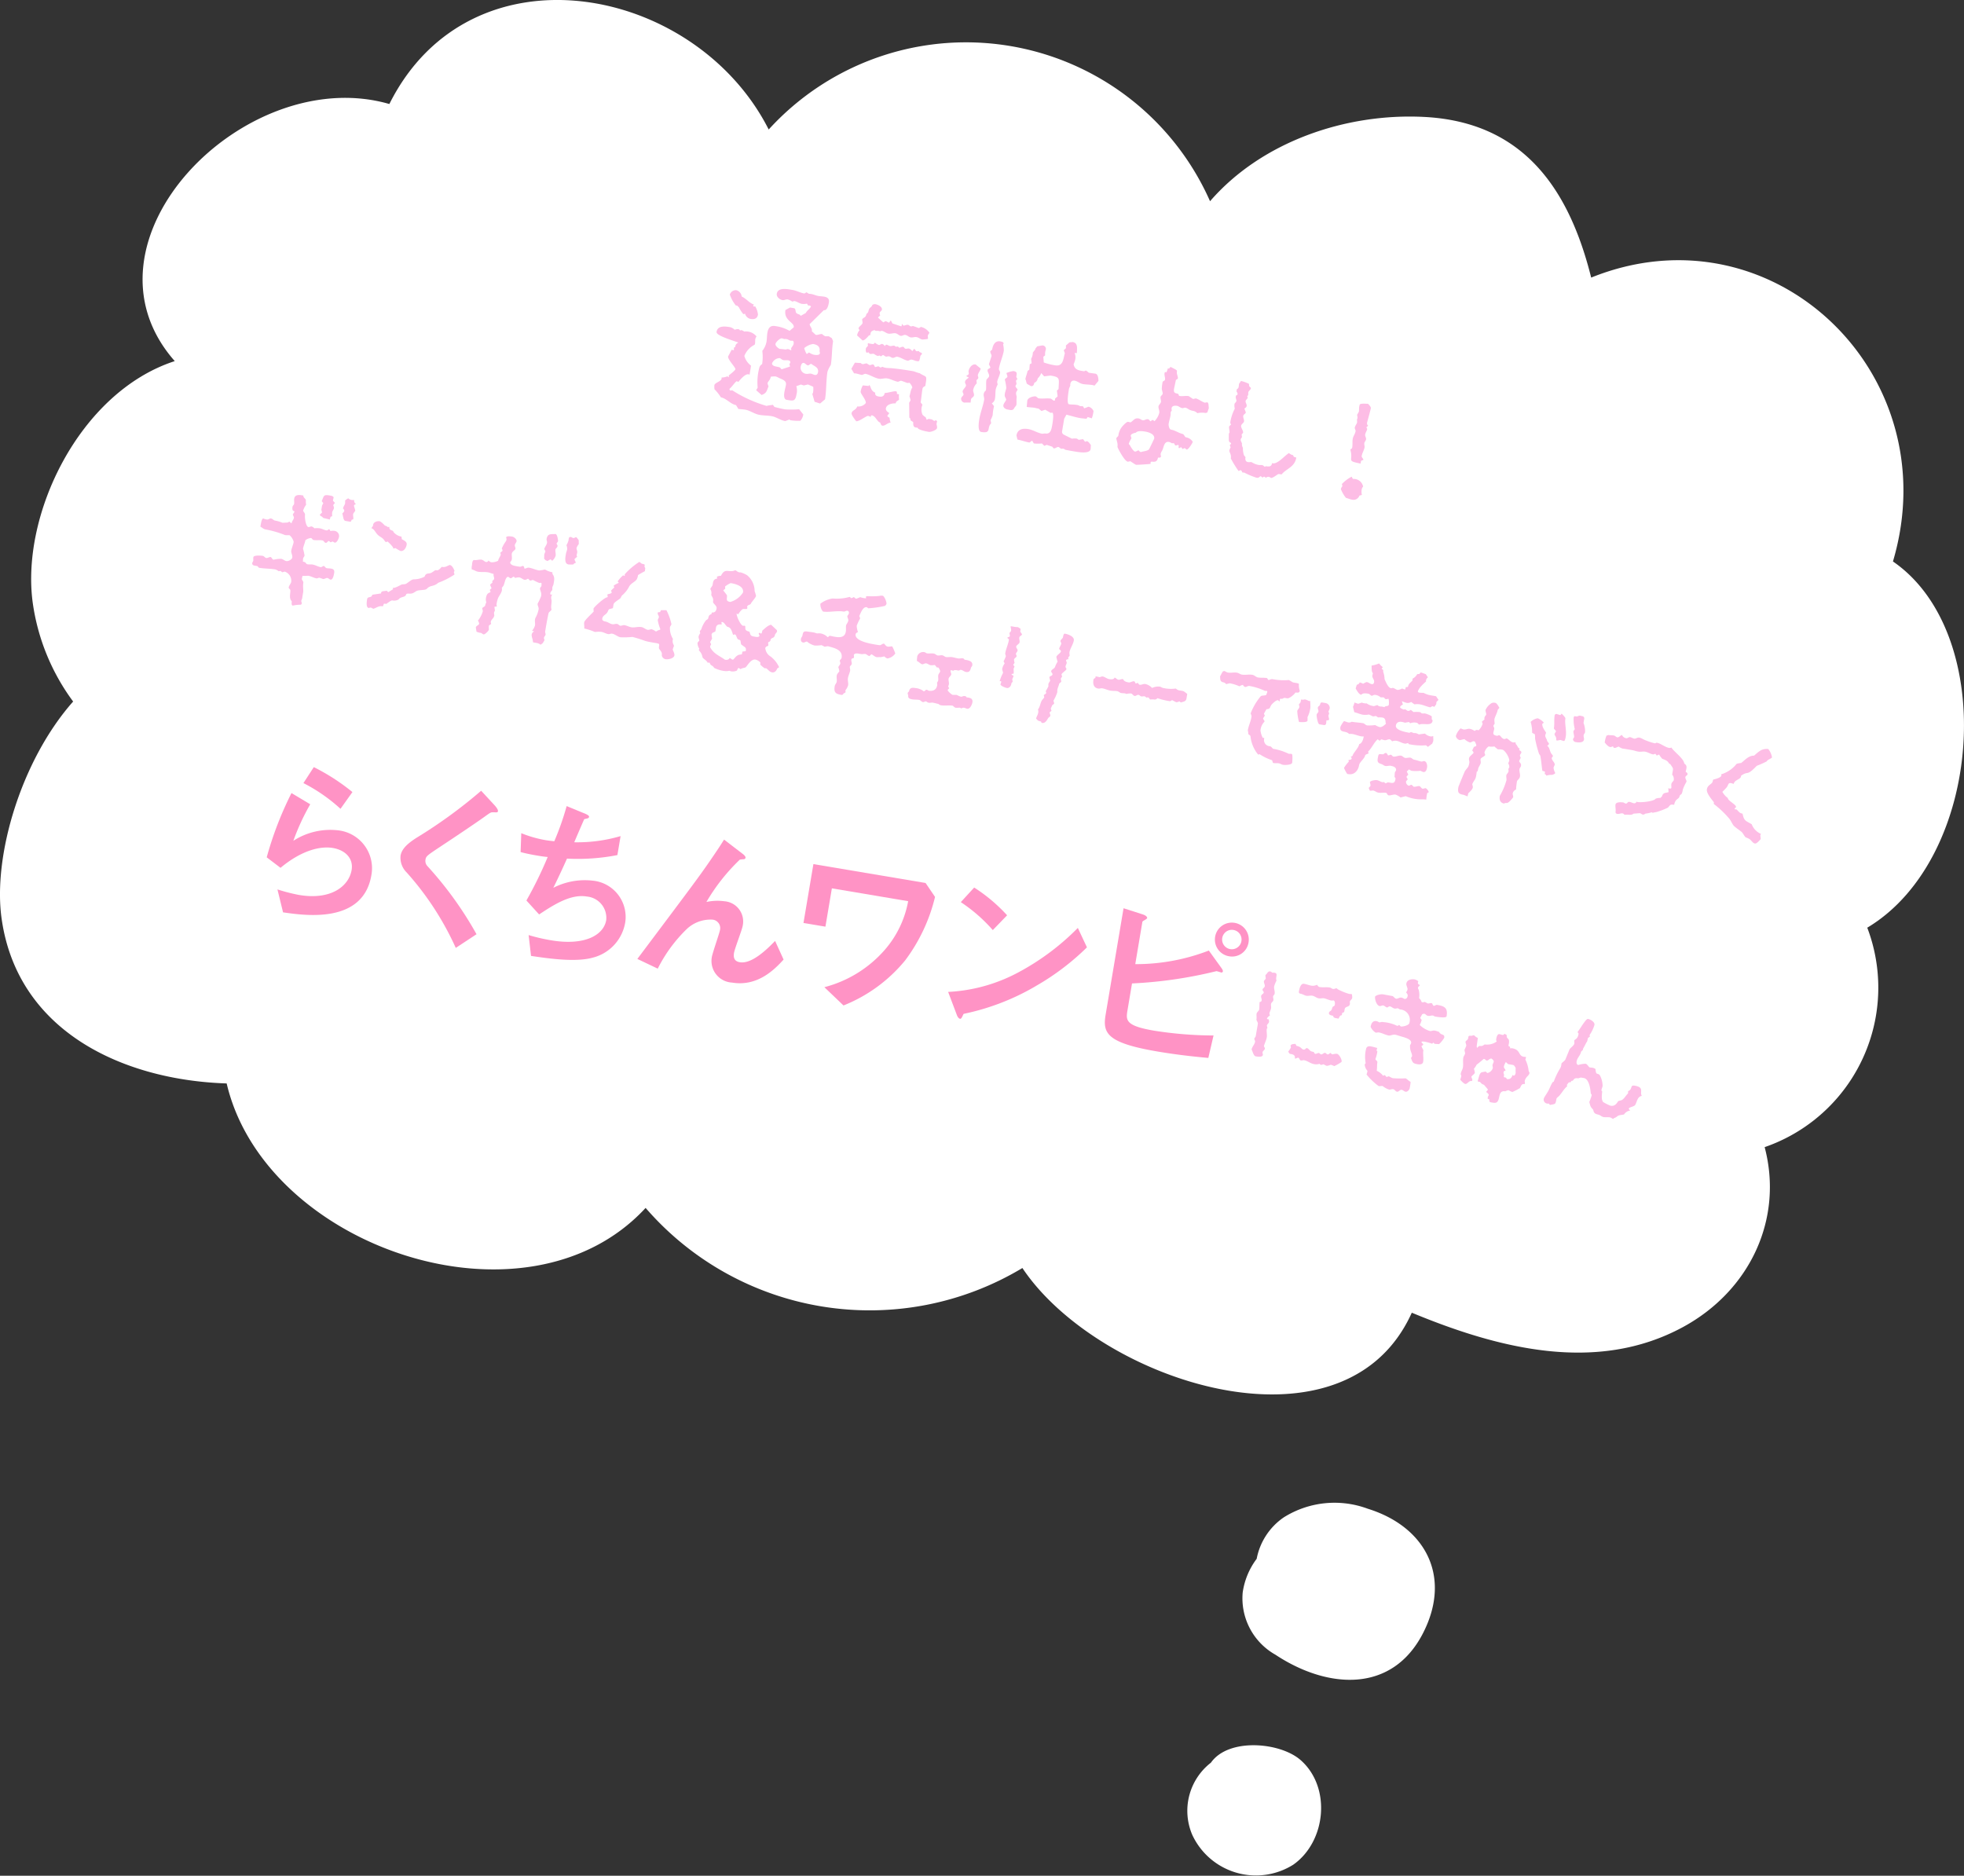 <svg id="グループ_24007" data-name="グループ 24007" xmlns="http://www.w3.org/2000/svg" xmlns:xlink="http://www.w3.org/1999/xlink" width="178" height="170" viewBox="0 0 178 170">
  <rect x="0" y="0" width="178" height="170" fill="#333333" stroke="none"/>
  <defs>
    <clipPath id="clip-path">
      <rect id="長方形_4595" data-name="長方形 4595" width="178" height="170" fill="none"/>
    </clipPath>
  </defs>
  <g id="グループ_24006" data-name="グループ 24006" clip-path="url(#clip-path)">
    <path id="パス_62122" data-name="パス 62122" d="M171.562,50.883c5.052-17.046-10.949-32.338-27.351-25.725-1.968-7.876-6.031-14.1-15.155-14.561-7.1-.359-14.717,2.249-19.388,7.64a24.187,24.187,0,0,0-40-6.5C63-1.418,42.657-5.3,35.288,9.428c-13.042-3.774-29.026,12.434-19.45,23.3C7.2,35.535,1.85,46.65,2.973,54.672a19.608,19.608,0,0,0,3.655,8.909C1.919,68.9-.653,77.552.143,83.236c1.443,10.3,11.082,14.66,20.4,14.958,3.491,14.918,27.209,22.944,37.97,11.282a26.864,26.864,0,0,0,34.148,5.447c6.875,10.291,29.168,17.625,35.292,4.05,7.781,3.224,16.723,5.567,24.58,1.3,6.048-3.287,9.122-9.773,7.4-16.306a15.288,15.288,0,0,0,9.3-19.889c10.514-6.283,11.912-26.607,2.327-33.192" fill="#fff"/>
    <path id="パス_62123" data-name="パス 62123" d="M123.96,136.738a8.65,8.65,0,0,0-7.619.79,5.887,5.887,0,0,0-2.447,3.751,6.615,6.615,0,0,0-1.269,3.069,5.867,5.867,0,0,0,2.966,5.62c4.682,3.1,10.622,3.587,13.439-2.069,2.524-5.067.146-9.542-5.07-11.161" fill="#fff"/>
    <path id="パス_62124" data-name="パス 62124" d="M117.864,159.51c-1.853-1.616-6.524-2.026-8.116.244a5.521,5.521,0,0,0-1.686,6.554A6.36,6.36,0,0,0,117.211,169c2.986-2.1,3.469-7.035.653-9.491" fill="#fff"/>
    <path id="パス_62125" data-name="パス 62125" d="M66.916,37.059l-.21-.345c-.481-.081-.886-.617-1.368-.7a4.209,4.209,0,0,0-.583-.734,1.7,1.7,0,0,1-.009-.37c.039-.234.609-.335.65-.583.007-.041,0-.071,0-.112a1.315,1.315,0,0,0,.528-.11l.139.094-.013-.172c.082-.07.585-.452.6-.562.029-.166-.773-.951-.648-1.184l.31-.584c.041.007.066.024.108.031a.118.118,0,0,0,.1-.011l-.01-.2.127-.077a.424.424,0,0,1,.292-.39c-.747-.266-2.04-.654-1.987-.97.1-.606.792-.5,1.246-.427a.961.961,0,0,1,.4.237.671.671,0,0,1,.334-.056.167.167,0,0,1,.147.137.145.145,0,0,1,.136-.047.518.518,0,0,1,.233.124,1.275,1.275,0,0,1,.408.011,1.248,1.248,0,0,1,.72.433.632.632,0,0,0-.116.263c-.018.11,0,.241-.016.35a.458.458,0,0,1-.037.136,1.937,1.937,0,0,0-.935,1.016,1.634,1.634,0,0,0,.6.879c-.024.223-.059.429-.1.65l-.029.179a.25.25,0,0,0-.092-.044c-.317-.054-.78.518-.923.693l-.144-.067c-.17.085-.443.533-.637.67l-.027.081.068.1.188-.024a11.777,11.777,0,0,0,3.114,1.415c.179-.055.378-.064.569-.1l.137.193c.326.083.637.164.967.219a7.878,7.878,0,0,0,1.275-.011l.374.472a1.073,1.073,0,0,1-.268.577,4.818,4.818,0,0,1-.91-.053l-.073-.069-.379.148c-.44-.073-.813-.377-1.253-.451-.344-.058-.713-.049-1.071-.11-.481-.081-.866-.4-1.292-.471-.22-.037-.431-.045-.654-.069M68.25,27.71l.059.066.143,0a1.817,1.817,0,0,1,.244.735c-.063.372-.331.453-.675.395a.658.658,0,0,1-.5-.479.44.44,0,0,1-.149.045,2.849,2.849,0,0,1-.393-.6c-.032-.062-.111-.1-.156-.167l-.138-.023a3.394,3.394,0,0,1-.541-.983.576.576,0,0,1,.576-.4.655.655,0,0,1,.5.578c.4.166.7.6,1.108.724Zm.282,7.656.137-.232a5.064,5.064,0,0,1,.148-1.8A.525.525,0,0,1,69.072,33a4.26,4.26,0,0,0,.017-1.2,1.869,1.869,0,0,0,.378-.814c.046-.274.038-.559.084-.834.067-.4.255-.679.695-.6a3.513,3.513,0,0,1,1.314.433l.378-.318c.079-.468-.918-.593-.754-1.569l.42-.227.344.058c.206.035.115.33.224.434.119.133.323.1.394.264l.468-.261c.094-.225.372-.361.469-.6l-.1-.073-.156,0-.112-.175a1.279,1.279,0,0,1-.47.02c-.234-.039-.431-.214-.678-.256l-.18.055a1.271,1.271,0,0,0-.419-.2c-.151-.025-.312.089-.463.064-.261-.044-.572-.294-.523-.583.088-.523.768-.45,1.222-.374l.206.034c.371.063.7.261,1.078.323l.188-.11.217.136a1.127,1.127,0,0,1,.2.018c.248.042.428.143.676.185.138.023.321.026.486.054.275.045.511.157.448.528-.036.22-.141.754-.457.7l-1.288,1.268c.032.231.249.367.2.642l.354.328c.193.033.386-.1.579-.072a1.2,1.2,0,0,0,.277.2l.326,0,.281.175.109.274c-.12.714-.087,1.442-.207,2.157a2.344,2.344,0,0,0-.3.6c-.139.826-.085,1.684-.224,2.509l-.446.377c-.162-.041-.334-.112-.5-.154l-.205-.714a.306.306,0,0,0,.074-.185,1.8,1.8,0,0,0,.008-.465l-.475-.207-.383.09-.254-.085L72.17,35a1.361,1.361,0,0,1,.013.765c-.1.578-.281.575-.721.5-.055-.01-.11-.018-.165-.027-.3-.052-.238-.522-.2-.728.123-.729.394-.909-.457-1.236a1.6,1.6,0,0,0-.354-.159,2.224,2.224,0,0,0-.429.027c-.051.3-.184.336-.295.572a1.07,1.07,0,0,0,.092.3c-.191.463-.174.608-.628.785Zm1.858-2.134c.508.086.244.14.47.235.24-.087.506-.156.75-.256A1.175,1.175,0,0,1,71.546,33c.02-.04.07-.087.077-.129.021-.124-.052-.193-.175-.213-.152-.027-.3.006-.45-.02-.124-.021-.254-.17-.337-.183a.784.784,0,0,0-.686.464c-.037.219.263.285.415.31m.27-1.609c.154.011.321.025.486.053.1.016.193-.052.289-.036a1.8,1.8,0,0,1,.25.113l.032-.023-.016-.158c.067-.145.2-.25.226-.415.016-.1.027-.249-.11-.273-.055-.009-.1.011-.156,0-.124-.021-.233-.125-.357-.145a.534.534,0,0,0-.211-.007c-.083-.014-.147-.054-.229-.067-.165-.029-.553.345-.579.5-.03.179.217.39.375.459m2.42,2.26c.138.022.276-.039.413-.016s.238.1.362.117c.179.03.257-.1.283-.249.074-.44-.309-.518-.609-.753-.126-.007-.195.152-.319.131s-.25-.2-.36-.217c-.206-.034-.266.238-.292.39a.565.565,0,0,0,.522.6m1.2-2.1c.053-.4-.247-.551-.591-.608a1.611,1.611,0,0,0-.8.375,1.945,1.945,0,0,0,.221.531c.09-.027.131-.1.22-.132a1.567,1.567,0,0,0,.406.195c.137.024.536.09.573-.13.012-.068-.043-.162-.031-.231" fill="#fdbde5"/>
    <path id="パス_62126" data-name="パス 62126" d="M79.2,33.073l.107.2.3-.078.192.117.182-.069a1.011,1.011,0,0,0,.281.09c.193.032.393.024.587.042.626.063,1.234.152,1.852.256.221.036.427.156.647.193.637.418.69.1.512,1.161-.106.04-.232.117-.252.241-.07.412-.1.832-.168,1.244l.162.212a1.15,1.15,0,0,0,.015.922l.21.176.056.009.1.257.183-.082.3.051a1.183,1.183,0,0,0,.218.136l.154-.074.1.131c-.137.3.027.345-.015.592-.03.179-.571.37-.736.342-.248-.041-1-.182-1.025-.384a.59.59,0,0,1-.153-.012c-.234-.039-.25-.2-.242-.493l-.243-.154-.017-.158-.095-.1c0-.452-.006-.893-.014-1.347a.67.67,0,0,0,.127-.247c0-.027-.09-.311-.1-.342.069-.158.125-.658.254-.749.023-.137-.165-.368-.247-.465l-.2.022c-.186-.074-.385-.149-.573-.21-.089.027-.181.069-.271.1-.33-.056-.651-.251-.981-.307-.247-.041-.493.073-.74.031-.44-.074-.827-.379-1.267-.453l-.273.11c-.193-.033-.365-.1-.557-.136-.055-.01-.113-.006-.167-.015l-.243-.408.319-.555.546.036a.22.22,0,0,0,.14.093c.124.022.268-.081.4-.058a1.815,1.815,0,0,0,.257.157c.1-.025.193-.054.283-.08ZM78.775,34.9c.158.068.121.543.55.685-.044.262.13.32.35.357.275.046.458-.036.507-.325.268,0,.823-.186,1.03-.152.1.017.084.17.073.238l.193.033a2.267,2.267,0,0,0,.006.467l0,.015c-.122.135-.259.111-.312.343-.307-.024-.821.088-.881.445-.033.193.141.335.3.419-.019.109-.141.16-.159.27l-.007.041.2.132a1.36,1.36,0,0,0,.087.412l0,.028c-.267,0-.491.312-.752.268-.1-.016-.163-.21-.192-.286-.262-.044-.4-.59-.767-.653l-.081.058,0,.1a.774.774,0,0,0-.239-.1c-.151-.026-.823.525-1.085.481-.1-.13-.441-.569-.416-.72.051-.3.384-.26.515-.621a.842.842,0,0,0,.773-.307c.046-.276-.492-.861-.464-1.027a1.473,1.473,0,0,1,.2-.575c.165.028.349.03.513.059Zm.976-4.871a.415.415,0,0,0-.135-.037.779.779,0,0,0-.241,0l-.128-.078c-.319.131-.317.118-.375.461l-.117.023c-.1.123-.406.483-.585.453l-.49-.45a.907.907,0,0,1,.221-.472l-.1-.173c.073-.185.3-.288.376-.474a1.9,1.9,0,0,0-.045-.319c.108-.222.332-.127.4-.526.245-.114.119-.376.349-.564a.447.447,0,0,0,.182-.238.418.418,0,0,1,.266-.068c.22.037.642.221.6.5-.018.11-.186.181-.2.277a.318.318,0,0,0,.046.235c-.058.088-.147.116-.2.206l.478.433.219-.119.3.15.163-.213.151.28.8.263.039-.064.015-.168.141.165c.143,0,.271-.1.422-.07.083.013.163.127.258.142a.787.787,0,0,0,.178-.041c.173.058.334.114.506.185l.057,0,.158-.1a1.28,1.28,0,0,1,.775.527c-.028.08-.129.177-.142.259s.021.2.005.3a3.93,3.93,0,0,1-.5.057c-.193-.032-.337-.184-.529-.217s-.349.054-.528.025-.306-.194-.485-.223c-.138-.023-.3.1-.411.086-.179-.03-.291-.2-.47-.234-.22-.038-.435.067-.655.03s-.387-.221-.608-.258ZM79.3,31.053a1.041,1.041,0,0,0,.359.217c.069.012.2-.108.271-.1a.36.36,0,0,1,.261.213c.025-.066.083-.155.165-.142.11.019.194.1.305.122.138.024.264-.054.387-.034l.154.1.161-.029.162.126a.836.836,0,0,1,.314-.1c.1.017.128.163.225.18s.217-.034.314-.018a.6.6,0,0,1,.289.218c.082.014.093-.141.186-.181.109.019.109.188.219.206.069.012.144-.017.213-.006.046.149.294.107.271.244-.012.069-.138.146-.15.215a1.468,1.468,0,0,1-.1.421.217.217,0,0,1-.188.025l-.056-.009c-.137-.023-.279-.1-.416-.126s-.239.073-.356.1c-.33-.056-.641-.306-.971-.362-.138-.023-.276.123-.427.1-.11-.018-.206-.119-.316-.138s-.191.039-.273.026-.179-.115-.273-.146c-.073.016-.13.106-.2.121-.037-.034-.077-.041-.114-.075l-.163.043a1.423,1.423,0,0,1-.362-.2.949.949,0,0,0-.273.025.278.278,0,0,1-.2-.16l-.164.043c-.114-.076-.093-.284-.075-.394s.168-.157.187-.266a.326.326,0,0,1-.016-.159l.037-.05a1.307,1.307,0,0,0,.231.054,1.606,1.606,0,0,0,.25.027Z" fill="#fdbde5"/>
    <path id="パス_62127" data-name="パス 62127" d="M88.881,33.4c-.037.22-.219.373-.255.593-.014.082.052.192.04.261-.016.1-.151.145-.167.241a2,2,0,0,0,.029.245,1.148,1.148,0,0,0-.327.6c-.027.166.1.329.073.494s-.248.213-.276.378c-.016.1-.016.18-.032.277a5.586,5.586,0,0,0-.567,0l-.013,0a.357.357,0,0,1-.277-.371c.03-.179.195-.236.214-.346s-.1-.2-.076-.31c.03-.179.271-.35.3-.515.021-.124-.112-.175-.082-.354s.2-.25.331-.369c-.059-.066-.172-.071-.216-.149.069-.072.2-.093.219-.2.014-.082-.03-.16-.016-.243.049-.29.308-.656.639-.6Zm2.035-2.176a2.463,2.463,0,0,1,.061.562c-.093.55-.35,1.073-.443,1.623-.023.137.128.248.107.372-.048.289-.221.556-.269.845l.047.22a1.946,1.946,0,0,0-.175.452c-.044.261-.017.521-.061.781a.586.586,0,0,1-.292.474l.2.26a4.055,4.055,0,0,0-.122.814,2.914,2.914,0,0,1-.19.45l.051.291c-.421.4.053.942-.9.782-.372-.063-.2-1.009-.162-1.23.1-.563.33-1.118.425-1.682.03-.178-.068-.351-.038-.528a.483.483,0,0,1,.2-.322c.051-.3-.009-.624.042-.927.023-.136.221-.216.246-.368.033-.192-.165-.367-.132-.559.021-.124.2-.121.253-.241l-.138-.278.238-.738c.03-.094-.133-.3-.109-.442l.167-.156c.067-.4.251-.82.733-.739.1.017.33.056.3.207Zm.381,2.949c.02-.123-.06-.236-.08-.366a2.5,2.5,0,0,1,.624-.178c.371.063.32.2.265.525a1.047,1.047,0,0,0,.118.219.183.183,0,0,0-.135.132c-.016.1.051.206.034.3-.009.055-.076.114-.085.169-.021.124.146.223.185.328-.018.111-.115.179-.133.289-.026.152.072.324.051.448-.037.219.009.454-.028.673-.007.041-.2.25-.246.37a.359.359,0,0,1-.337.07l-.206-.035c-.18-.03-.424-.17-.387-.39.033-.193.234-.386.255-.509-.071-.252-.172-.241-.12-.544.029-.178.1-.337.129-.515a4.052,4.052,0,0,0-.13-.744c.021-.124.168-.155.226-.245m3.072-.359a1.2,1.2,0,0,1-.322.483.475.475,0,0,1-.308.4c-.027.165-.1.338-.305.3-.128-.079-.259-.143-.373-.219-.048-.136-.067-.28-.128-.418.041-.246.152-.483.194-.731l.163-.128.039-.488.17-.085-.045-.4a1.235,1.235,0,0,0,.134-.374,1.056,1.056,0,0,0,.019-.2l.216-.274.014-.083.176-.211c.057,0,.453-.079.465-.077a.315.315,0,0,1,.3.4,1.208,1.208,0,0,0-.056.5l-.164.129.041.516a5.482,5.482,0,0,0,1.031.259c.716.12.728-.542.878-1.1l-.1-.271.2-.178v-.255l.331-.283A2.045,2.045,0,0,0,97.219,31c.509.086.379.6.383,1l-.21-.007a.983.983,0,0,1,.047.643,4.066,4.066,0,0,1-.136.388c.1.484.432.54.859.611.165.029.146-.032.264-.054a1.955,1.955,0,0,1,.25.2l.566.081c.3.008.308.519.313.661l-.354.422c-.069-.012-.122-.035-.177-.045-.3-.051-.587-.042-.875-.09s-.479-.264-.755-.311c-.233-.039-.355.1-.392.316a.524.524,0,0,0,0,.142,2.367,2.367,0,0,0-.117.277c-.023.138-.243,1.359-.009,1.4l-.014,0,.041.006c.207.036.436.017.656.054a.688.688,0,0,1,.321.11l.28.02.1.186c.121-.05.255-.084.379-.149a.644.644,0,0,1,.469.4,3.291,3.291,0,0,1-.153.654l-.376-.12-.112.165c-.193-.033-.376-.036-.569-.068-.413-.069-.841-.212-1.249-.308-.023.051-.2.361-.2.375l-.188,1.114a.285.285,0,0,0,.157.323l.732.363a1.6,1.6,0,0,1,.453-.007l.166.112.391-.062.186.244a.271.271,0,0,1,.193-.052c.1.015.268.257.325.337a3.671,3.671,0,0,1-.022.379c-.074.439-1.064.272-1.339.226-.33-.055-.674-.113-1-.182l.028,0a.289.289,0,0,0-.17-.085.45.45,0,0,0-.185.011l-.227-.165c-.165-.028-.294.149-.459.121l-.117-.147-.508-.17-.214.091-.217-.221a3.131,3.131,0,0,1-.737,0l-.155-.253-.241.172c-.371-.063-.715-.2-1.086-.268-.036-.119-.057-.25-.093-.369.1-.578.565-.669,1.074-.583.426.071.831.352,1.271.426a1.633,1.633,0,0,1,.26-.027c.5.084.573-.384.643-.8.018-.111.192-1.057-.015-1.091a.512.512,0,0,1-.144.018l-.477-.279-.343.112c-.09-.057-.221-.207-.317-.223a1.011,1.011,0,0,1-.245-.055c-.262-.044-.516-.045-.777-.089l.052-.556c.032-.278.539-.433.772-.394.056.01.186.158.241.168.371.063.754-.028,1.126.034.013,0,.24.168.265.187l.1-.026.015-.167.231-.2-.067-.52.151-.144c.034-.957.181-1.073-.727-1.225-.014,0-.521.067-.578.072Z" fill="#fdbde5"/>
    <path id="パス_62128" data-name="パス 62128" d="M107.207,40.7c-.078-.042-.094-.115-.156-.168-.057,0-.142.088-.183.083-.124-.021.03-.264-.094-.286-.055-.008-.149.047-.22.049l-.053-.023-.1-.186-.2,0a.889.889,0,0,0-.25-.114c-.481-.08-.471.53-.627.786a1.2,1.2,0,0,0-.131.274c-.016.1.036.205.022.287s-.2.08-.266.069c-.034.2-.12.375-.36.378-.074.015-.289-.049-.305.047a.477.477,0,0,0,0,.141c-.09.028-1.234.1-1.33.089-.181-.1-.346-.214-.511-.327a1.222,1.222,0,0,1-.234.045c-.274-.045-.837-1.073-.933-1.345.06-.357-.118-.642-.1-.78.012-.069.17-.168.182-.237a1.623,1.623,0,0,1,.386-.869c.1-.1.366-.4.5-.382.069.012.149.04.218.051.266-.153.354-.423.738-.356.138.022.232.137.369.161.165.027.3-.12.468-.092.138.025.156.168.253.185l.013,0c.037-.05.105-.123.174-.112l.028,0,.124.106a1.609,1.609,0,0,0,.438-.76c.035-.207-.1-.4-.069-.592.023-.138.2-.25.223-.4s-.065-.292-.039-.444c.019-.11.17-.169.191-.293s-.078-.3-.077-.465a3.96,3.96,0,0,1,.07-.582c.02-.124.2-.1.222-.232.03-.18-.077-.381-.045-.573a.5.5,0,0,1,.051-.134c.025.02.064.04.089.059.08-.058.137-.3.161-.369l.1.015.064-.047,0-.026a.14.14,0,0,1,.109-.065c.874.443.4.209.593.763a1.02,1.02,0,0,1,.046.235c-.027.165-.168.07-.2.25-.042.247-.113.5-.154.751-.088.523.387.305.423.51,0,.057.025.1.08.113.275.046.557-.035.832.012l.394.264.25-.057c.3.092.529.3.825.394a.756.756,0,0,1,.2-.036c.165.026.118.386.153.52l-.138.4-.149.046a1.949,1.949,0,0,0-.753.015.738.738,0,0,0-.348-.2c-.481-.079-.494-.252-.742-.293-.1-.017-.193.052-.289.036-.165-.028-.3-.177-.46-.205-.207-.034-.464-.021-.5.227a1.254,1.254,0,0,0,.019.216.222.222,0,0,0-.094.139c-.016.1,0,.184-.018.279-.041.248-.127.5-.168.749-.026.152.04.516.218.546.371.063.672.3,1.038.388.163.041.179.284.33.31a.893.893,0,0,1,.6.41c-.072.173-.364.647-.542.7-.067-.025-.124-.107-.191-.131-.1.011-.108.052-.183.082m-4.8-.371c.064.125.327.579.478.6.1.015.216-.1.331-.114a.35.35,0,0,0,.2.16c.211-.077.566-.088.734-.244.014,0,.474-.967.474-.967.072-.425-.508-.6-.825-.649-.233-.038-.662-.1-.837.1-.147.031-.44.1-.47.273l.072.239a2.3,2.3,0,0,0-.232.455.112.112,0,0,0,.076.14" fill="#fdbde5"/>
    <path id="パス_62129" data-name="パス 62129" d="M117.195,41.251l.06.151.228.067c-.131.869-.9.994-1.332,1.53a2.011,2.011,0,0,0-.291-.035c-.186.1-.452.334-.655.356a1.207,1.207,0,0,0-.194-.1.3.3,0,0,0-.268.082c-.053-.023-.126-.092-.167-.1a.123.123,0,0,0-.111.067l-.042.006c-.055-.022-.124-.1-.152-.11-.111-.018-.128.177-.39.133a7.041,7.041,0,0,1-1.124-.473l-.127.007c-.1-.059-.067-.2-.2-.218-.072.016-.11.067-.181.069a10.106,10.106,0,0,1-.7-1.136c.077-.384-.163-.551-.131-.743a2.176,2.176,0,0,1,.115-.264l-.079-.2a.287.287,0,0,0,.125-.161c-.013-.088-.219-.037-.209-.348,0-.184,0-.366.007-.55l.05-.048c.032-.192-.06-.392-.028-.585a.9.9,0,0,1,.167-.155l-.068-.181a3.992,3.992,0,0,1,.413-1.275,1.121,1.121,0,0,1-.026-.429.275.275,0,0,1,.071-.1l.1-.14c.023-.137-.081-.282-.057-.42.006-.041.025-.066.031-.107.047-.021.123-.051.134-.119a.268.268,0,0,0-.091-.213l.008-.211c.063-.047.16-.114.173-.2a2.182,2.182,0,0,0,.036-.291l0-.014.186-.266a3.481,3.481,0,0,1,.72.262l.02.217.157.153c-.017.194-.21.247-.236.4-.014.082,0,.169-.014.252a.262.262,0,0,1-.085.084l.043.164c-.045.1-.172.182-.189.279-.027.165.121.289.094.454s-.124.148-.2.249l.126.333c-.023.137-.212.176-.236.313-.028.166.1.356.07.508s-.236.229-.264.394.208.445.179.624c-.013.068-.1.1-.127.162l.028.259a.441.441,0,0,0-.121.207c-.015.1.1.257.124.359-.04.235.095.356.082.439-.013.153.05.631.164.706.022.033.06.052.069.1-.036.206,0,.4.237.437a2.271,2.271,0,0,0,.3-.007,1.806,1.806,0,0,0,.636.262c.11.018.24,0,.35.017.083.014.151.111.23.152l.093-.055c.3.051.5.056.573-.286.027,0,.037.021.065.026.454.076,1.1-.735,1.458-.928a.733.733,0,0,0,.378.19" fill="#fdbde5"/>
    <path id="パス_62130" data-name="パス 62130" d="M123.407,44.4a1.226,1.226,0,0,0,.022.456l-.222.062a.568.568,0,0,1-.684.364c-.165-.027-.362-.116-.538-.16a2.851,2.851,0,0,1-.461-.8.551.551,0,0,1,.125-.233l0-.014a.317.317,0,0,0-.036-.2,3.26,3.26,0,0,1,.891-.672c.045.066.057.166.134.207a1.056,1.056,0,0,1,.211.009.857.857,0,0,1,.692.681.535.535,0,0,0-.136.3m-.217-7.533a1.109,1.109,0,0,1,.048-.2c.065-.131.606-.067.748-.072.073.069.277.286.259.4s-.326,1.261-.354,1.341l.019.144.084.085-.055.077-.1.082.074.153c-.031.18-.155.327-.184.507-.026.151.106.287.081.438-.021.123-.136.218-.157.341s.041.262.02.386c-.044.261-.212.5-.257.776-.024.138.146.223.153.351l-.213.092-.042.248c-1.231-.25-.728-.222-.873-1.038a1.549,1.549,0,0,1-.047-.22c.016-.1.133-.035.163-.214.044-.261,0-.523.045-.771s.216-.444.258-.692c.018-.11-.092-.212-.073-.323.03-.179.182-.322.21-.487a1.594,1.594,0,0,0-.014-.257c.092-.127.035-.291.015-.422a2.782,2.782,0,0,0,.161-.284c.023-.137.007-.3.03-.434" fill="#fdbde5"/>
    <path id="パス_62131" data-name="パス 62131" d="M27.961,47.764c.1.017.195-.066.291-.05a.586.586,0,0,1,.24.168,1.728,1.728,0,0,1,.482,0c.22.037.413.154.619.188.1.017.139-.075.216-.1.082.014.112.09.128.163a.956.956,0,0,1,.4-.018.478.478,0,0,1,.391.533c-.026.152-.194.562-.386.53-.069-.012-.129-.08-.195-.1-.073.016-.124.063-.195.065-.039-.02-.11-.1-.138-.107-.123-.021-.144.188-.309.159-.11-.018-.151-.194-.289-.218-.261-.044-.538.009-.8-.035-.11-.018-.128-.163-.238-.181a.989.989,0,0,0-.5.2c-.044.262-.171.509-.215.77a4.268,4.268,0,0,1,.137.617c-.016.1-.115.179-.131.275s0,.184-.019.279c.371.063.22.207.426.242.151.026.3-.005.449.02.262.044.505.2.752.239.07.012.172-.1.273-.11.092.044.153.182.25.2.124.021.279.019.4.039.193.032.334.113.286.4-.023.138-.106.632-.326.6-.1-.015-.191-.131-.287-.146-.123-.022-.243.1-.383.091l-.014,0a2.653,2.653,0,0,0-.321-.112c-.1-.015-.181.07-.263.055-.261-.044-.5-.2-.766-.241a4.12,4.12,0,0,1-.511.012l-.064.3c.05.122.162.212.138.35-.053.315.018.653-.01.817l-.106.633a.751.751,0,0,0-.069.158c-.014.083.059.152.045.235-.018.11-.094.139-.19.123a3.51,3.51,0,0,0-.622.08c-.151-.026-.094-.285-.1-.4-.255-.254-.119-.642-.12-.967,0-.144-.172-.157-.149-.294.03-.179.2-.321.226-.5a.864.864,0,0,0-.595-.92l-.222.061-.149-.124-.175.028a.938.938,0,0,0-.3-.163c-.482-.082-.966-.064-1.447-.145-.1-.017-.116-.147-.213-.164l-.206-.034c-.138-.024-.243-.07-.227-.25l.1-.2a2.306,2.306,0,0,1,0-.311c.035-.206.7-.15.855-.124.124.02.21.177.307.192.138.024.273-.109.424-.084.1.074.133.221.256.241a2.735,2.735,0,0,1,.68-.083c.179.03.3.176.474.207s.5-.141.534-.32c.035-.207-.125-.431-.093-.624.047-.275.173-.523.22-.8a1.214,1.214,0,0,0-.367-.6c-.125-.008-.27.01-.394-.01l-.027-.005a8.981,8.981,0,0,0-1.671-.493c-.233-.039-.231-.054-.561-.278.039-.15.093-.721.265-.734a1.222,1.222,0,0,0,.3.092c.206.035.245-.114.4-.089s.227.166.364.189a2.928,2.928,0,0,1,.674.2l.456-.022.171-.085c.063.039.107.118.174.143l.029-.009c.03-.179.179-.309.207-.474.016-.1-.08-.2-.1-.3a2.131,2.131,0,0,1,.154-.242.107.107,0,0,0-.1-.087c-.131-.066-.091-.3-.075-.4.009-.055.127-.162.138-.231.028-.165-.018-.315.01-.479.067-.4.468-.346.771-.295l.055.009c0,.241.263.285.23.478a1.561,1.561,0,0,0,.025.358,1.7,1.7,0,0,0-.276.547c.064.124.2.246.174.4-.037.22.064,1.043.326,1.087m2.392-2.2a1.823,1.823,0,0,0-.161.2.246.246,0,0,0,.039.106l.033.146c-.026.152-.146.273-.171.424a2.306,2.306,0,0,0,.006.3.109.109,0,0,1-.138.061,2,2,0,0,0-.073.27l-.6-.143-.108-.117c-.067-.025-.21-.092-.195-.188a1.771,1.771,0,0,1,.184-.167c.018-.11-.061-.223-.047-.305l.058-.344L29.3,45.6l-.14-.179c.214-.515.159-.61.751-.51.082.013.344.057.321.195-.014.083-.045.177-.058.259a.8.8,0,0,0,.178.2m1.522,1.543-.068.158-.06.019-.44-.074c-.221-.038-.2-.514-.286-.657.037-.05.172-.183.182-.238a.288.288,0,0,0-.117-.231c.028-.165.168-.326.191-.463a1.448,1.448,0,0,0,0-.255,1.047,1.047,0,0,1,.29-.205.549.549,0,0,0,.3.149.823.823,0,0,0,.2,0l.037.035c-.026.152.045.235.155.337-.076.03-.167.071-.183.167a3.608,3.608,0,0,1,.125.432c-.044.092-.181.238-.193.306-.026.152.036.289.011.441l-.007.041Z" fill="#fdbde5"/>
    <path id="パス_62132" data-name="パス 62132" d="M36.7,54.03c-.172.1-.384.091-.521.238a.366.366,0,0,1-.191.124.745.745,0,0,1-.415.029c-.082-.015-.158.015-.562.316l-.069-.012a.3.3,0,0,0-.156,0l-.08.227c-.386-.065-.528.11-.858.223-.094-.03-.156-.082-.25-.112a.937.937,0,0,0-.177.041c-.275-.047-.178-.623-.147-.8.048-.289.408-.072.463-.4.262-.041.537-.08.8-.121-.011-.27.3-.176.51-.253a.736.736,0,0,0,.146.137c.143-.09.3-.176.428-.267-.008-.044-.014-.087-.021-.131l.042.007c.164.028.556-.2.711-.277s.284-.008.454-.092c.185-.1.475-.387.675-.4a2.221,2.221,0,0,0,1-.242c.122-.389.363-.222.626-.361.1-.055.19-.124.288-.192a.164.164,0,0,1,.132-.034c.1.017.2.062.5-.3.386.052.4-.059.736-.173.219.037.363.359.432.54a.72.72,0,0,0-.06.1c0,.084.059.15.045.233a7.076,7.076,0,0,1-1.468.743c-.37.347-.685.209-.973.487a.409.409,0,0,1-.251.141c-.187.025-.373.036-.562.061-.244.03-.394.245-.612.278-.147.032-.282,0-.412.017s-.07.158-.207.219m-2.884-6.4c-.008-.284.34-.423.588-.382.138.024.426.326.485.393a.579.579,0,0,1,.273.144.239.239,0,0,1,.131-.02c-.04.319.29.29.37.4-.082-.014.1.159.112.175a1.206,1.206,0,0,0,.615.3l.031.232c.193.116.486.223.44.5s-.247.623-.563.57a4.2,4.2,0,0,1-.451-.26c-.071,0-.119.037-.19.039a.15.15,0,0,1-.026-.1,3.271,3.271,0,0,0-.5-.537c-.074.016-.081.058-.177.041a1.094,1.094,0,0,1-.151-.195c-.185-.243-.458-.3-.632-.53-.178-.2-.24-.422-.505-.524.043-.092.11-.151.153-.243" fill="#fdbde5"/>
    <path id="パス_62133" data-name="パス 62133" d="M44.784,55.829c-.034.206-.266.323-.3.515a.334.334,0,0,0,.037.2l-.209.149a1.365,1.365,0,0,0,0,.352c-.026.151-.253.326-.368.419l-.119.037c-.08-.028-.176-.129-.245-.14a1.3,1.3,0,0,1-.391-.109c-.008-.042-.067-.364-.062-.392.025-.15.273-.194.3-.332a.6.6,0,0,0-.109-.274.174.174,0,0,1,.073-.1,2.637,2.637,0,0,0,.366-.745c.012-.067-.051-.205-.05-.291.073-.1.25-.143.269-.252a1.036,1.036,0,0,1,.1-.279.727.727,0,0,1-.031-.4c.087-.521.34-.422.418-.551-.019-.06-.053-.108-.071-.167.039-.065.115-.094.154-.159-.025-.1-.131-.234-.114-.331a2.352,2.352,0,0,1,.2-.177l-.018-.145a.938.938,0,0,0,.17-.169c.026-.151-.08-.282-.047-.474-.179-.031-.348-.117-.513-.145-.3-.05-.608,0-.91-.053-.194-.033-.353-.173-.559-.207a1.109,1.109,0,0,1,.021-.379c.016-.1.014-.505.22-.472s.436-.069.656-.032c.152.027.266.188.4.21a.207.207,0,0,0,.223-.145.434.434,0,0,0,.254.17,1.238,1.238,0,0,0,.618-.138c.037-.221.206-.389.234-.555a.188.188,0,0,0-.046-.147c.042-.079.195-.151.205-.207a.293.293,0,0,0-.066-.194,3.2,3.2,0,0,1,.363-.647c0-.014.06-.1.062-.116a.472.472,0,0,0-.029-.245c.028-.166.467-.093.564-.076.165.028.412.24.382.419-.021.124-.136.216-.157.339s.076.227.055.35-.292.219-.326.427c-.028.164.027.344,0,.509a.423.423,0,0,1-.143.257c-.046.275.381.347.573.38.11.019.179.031.234.038.138.024.112.007.337-.07.1.018.126.177.141.25.111.02.246-.114.425-.084.3.052.6.2.905.252a2.869,2.869,0,0,0,.5-.087.744.744,0,0,1,.224.1,1.992,1.992,0,0,0,.484.151l0,.156c.235.28.157.579.1.909-.019.11-.093.211-.111.321-.01.055.006.128,0,.183-.021.124-.154.157-.186.35a.107.107,0,0,0,.052.109.254.254,0,0,0,.147-.033.474.474,0,0,0-.107.223.613.613,0,0,0,.022.286c.036.289-.086.6,0,.861-.026.152-.232.2-.271.352-.12.546-.213,1.1-.305,1.645-.016.1.052.194.036.29s-.129.176-.147.285c-.01.055.045.149.047.219a1.909,1.909,0,0,1-.175.284l-.176.126a.777.777,0,0,0-.382-.164l-.3-.052-.041-.262a1.667,1.667,0,0,1-.089-.394.393.393,0,0,1,.242-.343.549.549,0,0,1-.2-.061,1.169,1.169,0,0,0,.264-.48c.028-.165-.027-.343,0-.522a.6.6,0,0,1,.038-.149,2.472,2.472,0,0,0,.289-.787c.03-.179-.112-.343-.087-.494l.005-.028a5.076,5.076,0,0,0,.31-.669c.054-.316-.058-.407-.109-.7a1.1,1.1,0,0,1,.134-.2l.016-.266-.064-.039a.222.222,0,0,0-.131.02,6.248,6.248,0,0,1-.588-.282c-.085,0-.168.071-.25.057s-.117-.148-.2-.162l-.027,0a.518.518,0,0,1-.257.1c-.179-.03-.321-.195-.514-.228a.958.958,0,0,0-.348.055c-.039-.021-.11-.1-.137-.108-.11-.02-.182.153-.292.133-.055-.007-.165-.112-.231-.136-.28.065-.295.657-.439.844a1.414,1.414,0,0,0-.129.177c.1.315-.224.654-.339.918a2.707,2.707,0,0,0-.138.571.313.313,0,0,0,.043.163.39.39,0,0,1-.218.035c-.023.136.041.26.018.4a.284.284,0,0,0-.066.146c-.017.1.036.2.017.313M49.578,49.2c.021-.124-.057-.25-.039-.359.088-.525.437-.408.824-.443.156.083.2.473.217.646-.028.079-.108.136-.136.216.014.089.1.145.087.242-.021.123-.179.225-.191.293-.032.191.05.376.017.569a1.026,1.026,0,0,1-.3.456c-.067-.023-.1-.1-.163-.126a1.528,1.528,0,0,0-.266.155l-.187-.075-.13-.149c.024-.137,0-.268.026-.406a2.137,2.137,0,0,1,.094-.224c-.011-.1-.086-.155-.1-.257.059-.187.213-.345.246-.538m2.736.884-.053.232.045.15a2.908,2.908,0,0,0-.232.2c-.016.1.1.231.113.344l-.136.049-.1.1a4.014,4.014,0,0,1-.425,0c-.412-.069-.28-.683-.232-.972.023-.136.088-.268.111-.406a.814.814,0,0,0-.066-.364A2.2,2.2,0,0,0,51.52,49c.028-.165.005-.368.225-.33l.041.006a.392.392,0,0,0,.17.086c.11.018.151-.061.254-.085.1.06.153.182.238.266l.009.369a1.322,1.322,0,0,0-.2.335c-.025.151.092.3.055.433" fill="#fdbde5"/>
    <path id="パス_62134" data-name="パス 62134" d="M60.718,56.842a1.828,1.828,0,0,0,.273,1.064.7.7,0,0,0,.075.565l.016.073a3.035,3.035,0,0,0-.111.32c-.009.055.181.356.15.535-.048.289-.573.384-.807.345a.431.431,0,0,1-.336-.353c.046-.276-.093-.369-.229-.576-.089-.143.042-.333-.024-.443-.035-.049-.227-.081-.282-.091l-.055-.008c-.3-.051-.606-.1-.9-.18a11.941,11.941,0,0,0-1.168-.367,7.267,7.267,0,0,1-1.081.031c-.275-.047-.49-.281-.765-.327-.11-.019-.236.059-.347.041-.219-.037-.409-.168-.629-.205a2.635,2.635,0,0,0-.583.014,5.048,5.048,0,0,0-.965-.318c.031-.179-.036-.374,0-.566s.682-.776.857-.973a1.4,1.4,0,0,1-.012-.27c.021-.124,1.041-1.056,1.261-1.019.053-.063-.012-.186-.016-.242.1-.083.335-.058.4-.188,0-.057-.05-.122-.054-.179a2.672,2.672,0,0,1,.287-.277c-.005-.057-.053-.108-.057-.165a1.841,1.841,0,0,1,.452-.25c.011-.068-.069-.1-.089-.141a2.793,2.793,0,0,1,.5-.552c.038.02.064.039.1.059l.045-.02-.006-.129a6.387,6.387,0,0,1,1.32-1.121c.082.014.172.156.282.175.027.005.22.037.21.092l-.016.18.066.111-.032.278c-.218.118-.419.225-.626.36a1.076,1.076,0,0,1-.125.4c-.2.249-.493.326-.67.622a2.549,2.549,0,0,1-.614.787c-.112.08-.106.209-.207.305-.149.13-.569.357-.6.535l-.058.344-.355.1c-.09.112-.1.252-.2.349-.158.185-.362.221-.409.5-.027.165.131.234.268.257.234.04.417.211.651.251.138.023.278-.052.415-.029s.188.145.3.163.253-.07.376-.05c.22.038.413.155.632.192.289.049.592-.07.9-.02.22.037.414.226.566.251s.253-.07.389-.047a1.31,1.31,0,0,1,.363.2l.1-.039c.057-.09.222-.062.31-.16a3.931,3.931,0,0,1-.241-.833c.013-.083.084-.17.1-.266.021-.123-.13-.235-.1-.385l.009-.055.2-.023.085-.17H60.4a5,5,0,0,1,.452,1.264c-.019.11-.115.178-.131.275" fill="#fdbde5"/>
    <path id="パス_62135" data-name="パス 62135" d="M66.785,60.776a.909.909,0,0,1-.493.074,1.011,1.011,0,0,1-.189-.06,1.25,1.25,0,0,1-.4.031,2.793,2.793,0,0,1-.983-.293c-.117-.231-.307-.192-.362-.372a.317.317,0,0,0-.079-.112.528.528,0,0,0-.134.034c-.1-.243-.432-.369-.478-.519a1.076,1.076,0,0,0-.3-.588l-.03-.075a.3.3,0,0,1,.046-.1.917.917,0,0,1-.164-.537c.009-.055.121-.135.161-.2-.009-.114-.084-.254-.066-.364a.654.654,0,0,1,.15-.3l-.042-.176c.026-.067.143-.174.152-.229a2.357,2.357,0,0,1,.431-.79l.158-.1c.087-.268.057-.344.314-.442l.04-.148c.263.03.387-.119.429-.367s-.348-.455-.322-.606c.071-.426-.187-.483-.155-.677a.662.662,0,0,0-.091-.467c.023-.138.181-.239.207-.39.05-.3.074-.525.42-.566l-.032-.146c.058-.089.271-.1.372-.107.37-.773.7-.236,1.287-.5.124.02.172.155.392.192.027,0,.071,0,.1,0a2.433,2.433,0,0,1,.579.253,1.86,1.86,0,0,1,.69,1.445A3.554,3.554,0,0,1,68.52,54c-.028.165-.354.506-.453.674-.028.164-.319.13-.347.295a.227.227,0,0,0,.02.13c-.032.193-.327.015-.49.144a2.262,2.262,0,0,0-.34.423.268.268,0,0,1-.145-.067c-.036.22.356,1.079.576,1.116.042.007.1-.012.143,0,.126.007.013.257.107.371.054.094.245.14.339.171.093.369.146.391.449.442l.109.019c.111.018.319.04.345-.112-.019-.059-.053-.108-.072-.168a.087.087,0,0,1,.1-.082.216.216,0,0,0,.1.06c.1.016.1-.153.129-.261.165-.142.54-.517.8-.53l.513.481a.4.4,0,0,1,.023.118c-.019.11-.178.21-.2.348a.3.3,0,0,1-.195.236.719.719,0,0,0-.174.112c-.054.316-.145.187-.237.313-.014.083.027.174.014.257-.01.055-.129.092-.173.1l-.106.123a1,1,0,0,0,.489.79,2.571,2.571,0,0,1,.761.948l0,.027-.158.1c-.077.2-.224.4-.471.359s-.353-.257-.545-.375a.463.463,0,0,0-.128.007,2.813,2.813,0,0,1-.4-.336l.017-.18a.888.888,0,0,0-.449-.274c-.454-.076-.794.687-.928.721-.089.027-.35.068-.406.144-.1-.016-.126-.092-.181-.1-.082-.015-.144.187-.167.239m.4-2.364c-.05-.037-.052-.277-.083-.354-.038-.1-.187-.059-.267-.171s-.121-.375-.231-.393a.291.291,0,0,0-.163.043c-.119-.3-.169-.68-.526-.739-.179-.116-.245-.4-.492-.437l-.047.021a1,1,0,0,1,.024.2l0,.014c-.247-.042-.468.006-.514.282a2.782,2.782,0,0,1-.058.343,1.393,1.393,0,0,1-.261.125l-.079.129a1.9,1.9,0,0,0,.048.39l-.182.323a.965.965,0,0,1,.092.213.522.522,0,0,0-.09.2.211.211,0,0,0,.025.1c.354.583.787.7,1.317,1.084.165.027.35.017.421-.155.1.016.177.129.273.145l.041.007c.182-.153.237-.314.483-.428.1-.04.245-.03.323-.074l.04-.233.3-.034c.044-.176.024-.307-.09-.382Zm-1.3-4.463c.016.328-.146.527.294.6A2.013,2.013,0,0,0,67.34,53.7c.1-.591-.689-.78-1.116-.853a2.265,2.265,0,0,0-.5.3.882.882,0,0,0,.006.214.947.947,0,0,0-.181.154,5.228,5.228,0,0,1,.336.437" fill="#fdbde5"/>
    <path id="パス_62136" data-name="パス 62136" d="M80.444,59.682a.6.6,0,0,1-.293-.191l-.337.07c-.124-.021-.257.014-.381-.007s-.321-.195-.452-.261l-.183.168c-.138-.023-.254-.171-.378-.191s-.231.032-.342.014l-.234-.039c-.206-.036-.43-.045-.463.147a.4.4,0,0,1,.012.186c-.028.166-.2.009-.235.215-.021.123.057.25.036.374s-.158.186-.17.254c-.018.11.045.234.027.344-.039.233-.161.453-.2.688s.051.447.017.653a1.284,1.284,0,0,1-.246.454c0,.057.009.114.013.172-.039.064-.129.092-.19.123l-.044.092-.12.037c-.55-.093-.726-.222-.629-.8.026-.151.157-.257.18-.4.03-.178-.025-.357,0-.536s.127-.248.237-.4a1.67,1.67,0,0,0-.091-.383c.048-.119.163-.213.184-.336.011-.069-.054-.18-.057-.251.044-.092.156-.171.17-.254.127-.757-.7-.9-1.236-1.056a2.023,2.023,0,0,0-.292.049l-.286-.147a3.184,3.184,0,0,1-.628.036,1.719,1.719,0,0,1-.689-.356c-.111-.019-.23.1-.34.085-.193-.034-.24-.169-.21-.348.018-.109.116-.191.135-.3.056-.33.125-.4.469-.346.137.024.291.036.456.063a1.886,1.886,0,0,1,.391.108,1.771,1.771,0,0,1,.271-.011,1.167,1.167,0,0,1,.692.343c.087-.013.117-.107.2-.122.151.026.3.066.465.093.454.077.9.066.987-.484.03-.179-.008-.369.022-.548.016-.1.172-.268.2-.433.021-.124-.082-.268-.089-.4.025-.067.131-.19.14-.244.021-.124,0-.228-.142-.251-.109-.019-.212.091-.336.071-.606-.1-1.317.089-1.867,0a.99.99,0,0,1-.233-.718,2.487,2.487,0,0,1,1.1-.466A4.333,4.333,0,0,0,77,54.1a.144.144,0,0,1,.1.088l.025.018a.336.336,0,0,0,.228-.089c.1.016.151.11.229.152a3.158,3.158,0,0,0,.378-.148,1.729,1.729,0,0,0,.367.089.392.392,0,0,0,.183,0l-.023-.032a.414.414,0,0,1,.008-.127.467.467,0,0,1,.13-.02,6.706,6.706,0,0,0,1.065-.019A.764.764,0,0,1,80,53.993c.151.025.369.585.345.722a.343.343,0,0,1-.147.2,9.323,9.323,0,0,1-1.493.216c-.055-.009-.1-.087-.153-.1-.358-.06-.565.584-.671.792.014.086.062.138.076.224a4.381,4.381,0,0,0-.309.656,1.614,1.614,0,0,0,.113.584c-.075.031-.2.094-.215.191-.1.6,1.257.848,1.711.925l.22.037a2.617,2.617,0,0,0,.305.037c.092-.041.239-.158.335-.142.138.108.158.238.35.271.138.023.262-.041.4-.018a4.416,4.416,0,0,1,.274.64,1.1,1.1,0,0,1-.7.449" fill="#fdbde5"/>
    <path id="パス_62137" data-name="パス 62137" d="M87.556,63.113l.055.1a.841.841,0,0,1,.181.016c.22.037.386.15.339.425-.034.206-.219.627-.48.583l.027,0-.014,0c-.1-.017-.185-.074-.295-.093a.3.3,0,0,0-.222.062l-.173-.07a2.792,2.792,0,0,1-.341.012c-.124-.02-.193-.117-.28-.188-.343-.058-.724.019-1.068-.038a.424.424,0,0,1-.234-.125c-.179-.031-.339-.084-.517-.115-.111-.018-.232.032-.356.01s-.156-.083-.261-.129c-.071,0-.211.078-.266.07-.138-.024-.211-.178-.348-.2-.206-.035-.409-.012-.615-.047-.179-.03-.41-.083-.371-.317a1.705,1.705,0,0,0-.059-.235.287.287,0,0,1,.127-.163c.057-.344.273-.364.589-.311a1.4,1.4,0,0,1,.743.294l.073-.017.149-.129a.471.471,0,0,1,.225.094c.415.056.705-.079.777-.506a.45.45,0,0,0-.022-.2c.028-.081.1-.139.109-.222.027-.165-.018-.315.009-.48.023-.137.152-.228.175-.366a1.016,1.016,0,0,0-.157-.323l-.041-.007a.235.235,0,0,0-.1,0l-.188-.23a1.739,1.739,0,0,1-.372.023c-.151-.025-.258-.143-.41-.168s-.243.1-.38.077c-.111-.018-.3-.234-.461-.289a2.452,2.452,0,0,1,.033-.447.569.569,0,0,1,.613-.365.581.581,0,0,1,.236.112c.219.036.426-.014.646.023.138.024.243.155.353.173.138.023.275-.039.413-.016s.217.136.341.157c.179.03.372-.022.55.008s.367.089.546.12c.151.025.3-.035.454-.009.041.007.1.088.135.122l.1.017c.274.045.658.125.595.5-.014.082-.113.164-.127.247-.055.245-.165.4-.441.349-.165-.027-.284-.16-.449-.188-.11-.019-.14.076-.236.059-.028,0-.069-.01-.11-.018a.611.611,0,0,0-.3-.007l-.02.038a.645.645,0,0,1-.246-.055l-.036.05c-.019.111.07.253.056.335-.028.165-.209.234-.236.4s.057.335.026.513c-.009.056-.05.133-.062.2l.09.143c-.04.065-.1.1-.141.16.032.148.318.38.449.445.126.006.24,0,.366,0a2.2,2.2,0,0,0,.383.165c.11.018.212-.079.335-.057.041.007.094.029.135.036" fill="#fdbde5"/>
    <path id="パス_62138" data-name="パス 62138" d="M90.727,61.738a.405.405,0,0,0-.129.007,3.817,3.817,0,0,1,.314-.768l-.087-.326a1.279,1.279,0,0,1,.23-.526l-.1-.186a2.736,2.736,0,0,0,.205-.461c0-.085-.068-.181-.054-.264.069-.412.262-.8.332-1.216.011-.07-.078-.126-.129-.163l-.006-.044c.069-.074.206-.05.223-.147a1.748,1.748,0,0,0-.042-.261c.044-.091.134-.119.152-.229.024-.138-.054-.264-.031-.4l.288.048a1.663,1.663,0,0,0,.362.033l.244.154c-.014.082-.017.182-.031.264l.161.225c-.023.137-.225.159-.249.3s.051.291.027.429c-.028.166-.283.25-.306.386s.145.237.122.375c-.019.11-.129.176-.148.286-.009.055.071.168.064.209-.023.137-.213.176-.236.314a1.046,1.046,0,0,0,.05.291c-.023.053-.11.151-.115.179-.018.109.117.061.1.172a.363.363,0,0,1-.069.158c-.009.14.018.314,0,.437-.012.07-.08.058-.135.048l-.051.049c-.016.1.186.073.17.17s-.088.184-.106.293c-.012.068.036.119.038.19a.714.714,0,0,1-.126.163c.009.2-.177.465-.4.428-.123-.02-.536-.176-.584-.31.014-.082.055-.161.069-.243Zm5.107.747c-.016.1,0,.2-.021.293a4.286,4.286,0,0,1-.333.722c0,.071.066.194.057.25s-.09.112-.15.131l-.156.341.066.195c-.055.075-.127.077-.17.169.013.087.08.2.066.28s-.109.138-.172.183c-.133.2-.271.52-.574.469-.069-.012-.087-.071-.092-.129-.412-.069-.3-.176-.453-.245.032-.192.156-.343.188-.535a.574.574,0,0,0-.017-.313c.232-.287.2-.661.421-.906a1.012,1.012,0,0,0,.145-.187c0-.072-.035-.133-.037-.2.053-.063.2-.121.218-.2,0-.057-.038-.106-.043-.164a4.725,4.725,0,0,0,.244-.439,1.007,1.007,0,0,1,0-.228,2.985,2.985,0,0,1,.16-.283,2.532,2.532,0,0,1-.074-.31c.018-.11.258-.112.281-.249.019-.11-.136-.194-.118-.3.028-.165.276-.208.347-.38a2.188,2.188,0,0,1,.237-.483,2.666,2.666,0,0,1-.112-.429c.028-.165.384-.346.409-.5.017-.1-.13-.149-.158-.239.028-.164.166-.312.193-.477.01-.055-.084-.17-.075-.225.026-.151.2-.206.23-.357.012-.068.056-.33.165-.311.276.046.879.247.816.618s-.329.694-.4,1.093a1.835,1.835,0,0,0,.025.273c-.026.066-.125.148-.134.2a.207.207,0,0,0,.035.133c-.085,0-.216.02-.232.117.016.073.073.153.059.235s-.087.184-.1.281c-.023.136.059.15.082.267-.07.158-.425.339-.451.49.026.1.048.136.055.179-.023.053-.108.138-.115.179a.685.685,0,0,0,.043.248c-.016.1-.138.146-.193.222-.03.178-.129.346-.159.525" fill="#fdbde5"/>
    <path id="パス_62139" data-name="パス 62139" d="M106,63.545a6.034,6.034,0,0,1-1.1-.27.288.288,0,0,1-.289.122,1.487,1.487,0,0,0-.353,0l-.053-.023c-.032-.062-.086-.156-.169-.171-.044.007-.074.016-.118.024-.065-.026-.109-.1-.191-.118s-.188.025-.285.008-.163-.125-.259-.141c-.123-.021-.231.116-.342.1-.151-.025-.192-.2-.343-.227a1.85,1.85,0,0,0-.417.043.493.493,0,0,0-.133-.051c-.11-.019-.225-.01-.335-.028s-.243-.154-.353-.172c-.206-.035-.408-.013-.614-.048-.262-.044-.481-.165-.742-.209-.124-.02-.249.043-.372.021-.427-.071-.492-.435-.43-.806.014-.083.106-.124.168-.156L99.3,61.3a2.152,2.152,0,0,1,.314.067.218.218,0,0,0,.177-.041c.013,0,.117-.022.13-.02.22.037.376.2.6.242.165.027.428.058.5-.142.119.048.224.179.348.2s.268-.082.42-.057c.091.214.295.263.5.3.165.028.333-.128.5-.1.083.014.075.14.151.2.057-.005.108-.053.179-.055.061.053.077.126.156.167.178.03.355-.1.533-.066a1.158,1.158,0,0,1,.606.357,1.29,1.29,0,0,1,.7-.122c.1.015.195.1.291.119a3.227,3.227,0,0,0,1.165.055.638.638,0,0,0,.256.156l.3.051c.178.03.188.06.476.278l-.069.412c-.049.289-.259.282-.515.366l-.123-.1a.286.286,0,0,0-.121.051l-.161.029a4.07,4.07,0,0,1-.378-.192c-.06.019-.174.113-.23.1" fill="#fdbde5"/>
    <path id="パス_62140" data-name="パス 62140" d="M110.808,60.875l.124-.064c.124.022.233.124.357.145.261.044.557-.034.818.01.165.029.287.148.451.175.3.052.629-.035.945.018.193.032.319.21.511.242.262.044.55.008.812.052.062.052.075.139.139.178.131-.02.243-.1.367-.079a5.326,5.326,0,0,0,1.486.08l.373.218.206.035a1.37,1.37,0,0,1,.326.083,1.553,1.553,0,0,0,.077.636c-.037.22-.227.173-.394.159-.086.17-.548.559-.74.527l-.137-.024-.124-.02a2.1,2.1,0,0,0-.2.093l-.168-.013-.038.063a.914.914,0,0,0-.019.195l-.149-.124c-.165-.028-.518.309-.61.435-.053.062-.134.289-.163.3-.333.213-.14-.18-.508.494l.085.17-.152.229c-.021.124.137.193.117.317a1.3,1.3,0,0,0-.362.8,1.909,1.909,0,0,0,.212.671.273.273,0,0,1,.1,0l.036.035a.55.55,0,0,0,.5.72c.138.024.2.161.3.235a5.159,5.159,0,0,1,1.41.449c.069.012.142,0,.211.007a.183.183,0,0,1,.08.028c.078.041.042.672.026.768-.037.22-.661.228-.826.2-.137-.024-.249-.113-.387-.137s-.325,0-.477-.023c-.123-.022-.071-.252-.167-.268a4.742,4.742,0,0,1-1.1-.538.254.254,0,0,1-.133.033,3.1,3.1,0,0,1-.693-1.686c-.276-.287-.155,0-.214-.405a.349.349,0,0,1-.022-.116c.066-.4.257-.777.325-1.176.032-.192-.039-.19-.069-.351a5.43,5.43,0,0,1,.929-1.569c.152-.059.331-.029.485-.1l.057-.174c.064-.131.03-.179-.026-.188a.524.524,0,0,0-.142,0,5.552,5.552,0,0,0-1.409-.449c-.151-.025-.287.108-.383.091a.3.3,0,0,1-.208-.19.778.778,0,0,0-.319.13,3.923,3.923,0,0,0-.873-.275,2.432,2.432,0,0,0-.31.075c-.078-.041-.146-.137-.242-.154-.358-.061-.31-.264-.332-.551Zm7.307,2.545a.408.408,0,0,1,.189-.025,1.551,1.551,0,0,1,.329.142l.115-.01c0,.057.021.541.017.569a2.624,2.624,0,0,1-.265.9,2.729,2.729,0,0,1,0,.326c-.028.164-.645.131-.769.11a4.5,4.5,0,0,1-.158-.988c.023-.138.162-.213.186-.351a.286.286,0,0,0-.048-.22c.157-.256.145-.1.207-.474Zm1.464,2.227c-.151-.025-.27-.753-.249-.877.019-.109.143-.174.162-.283s-.074-.239-.053-.362.182-.155.2-.264.065-.215.189-.194l.288.048a.458.458,0,0,1,.4.477,1.174,1.174,0,0,1-.119.291l.068.182-.075.2.073.322c-.019.11-.159.1-.244.1-.032.191.02.468-.255.422Z" fill="#fdbde5"/>
    <path id="パス_62141" data-name="パス 62141" d="M124.518,64l.314-.1a.468.468,0,0,0,.262.129c.041.007.1,0,.153.012l.111.018c.041.007.079.027.121.034.069-.158.36-.038.392-.23a1.647,1.647,0,0,0-.024-.529l-.262.042-.182-.172-.269,0a.923.923,0,0,0-.444-.217c-.22-.037-.207.05-.381.077-.078-.042-.211-.177-.266-.187-.028,0-.041-.006-.069-.01-.179-.031-.456-.064-.564.074l-.06.019c-.192-.034-.4-.407-.484-.563l.1-.337a.314.314,0,0,0,.262-.21.834.834,0,0,1,.305.121c.062-.031.282-.164.351-.152.151.025.284.16.436.185s.2-.079.218-.2c.035-.206-.192-.371-.157-.578.011-.069.038-.149.05-.218-.142-.081-.109-.527-.125-.686a2.746,2.746,0,0,0,.684-.195,1.615,1.615,0,0,0,.338.338.651.651,0,0,0-.11.153c.167.1.16.139.14.263a2.129,2.129,0,0,1,.127.672c.073.154.308.773.57.817a.2.2,0,0,0,.16-.03c.179.031.3.165.463.192a1.032,1.032,0,0,0,.39-.132l.279.1.067-.231.184,0c.069-.327.2-.361.409-.581l.016-.181a.99.99,0,0,0,.423-.41l.185-.012.138-.145.454.161.192.287a.434.434,0,0,0-.175.281c0,.028,0,.072,0,.1-.216.189-.682.606-.733.908-.012.07.113.09.153.1a2.954,2.954,0,0,0,.365.019,2.082,2.082,0,0,0,.711.233l.412.069.226.336-.185.181-.022.208-.167.24L129.822,64l-.2.109c-.314-.068-.614-.217-.93-.271a1.449,1.449,0,0,0-.5,0l-.3-.22a.573.573,0,0,1-.383.09,2.54,2.54,0,0,1-.454-.161l.089.313c-.092.041-.232.116-.25.225s.276.2.343.229a.123.123,0,0,1,.1-.026c.1.016.177.129.273.145a.41.41,0,0,0,.257-.1l.236.2a2.943,2.943,0,0,1,.522,0,.29.29,0,0,1,.22.121l.167.013a.3.3,0,0,1,.1-.011,1.942,1.942,0,0,1,.649.265l0,.268c.037.035.085.086.075.14-.088.523-.82.173-1.218.347l-.171-.157a1,1,0,0,0-.642.034l-.107-.117-.365.065a1.887,1.887,0,0,0-.27-.073c-.248-.042-.5.015-.552.331-.076.454,1.043.614,1.219.658l.154-.073.266.1a.583.583,0,0,1,.156,0,.8.8,0,0,1,.277.117l.564-.075a.951.951,0,0,0,.55.262,1.067,1.067,0,0,0,.2-.036c-.009.14.02.3,0,.438-.014.083-.069.158-.083.24l-.4.3-.174-.143a5.393,5.393,0,0,1-1.593-.112v-.085l-.158.017c-.023.051-.147.031-.188.024-.262-.044-.474-.207-.736-.251a.7.7,0,0,0-.39.048c-.062-.054-.142-.166-.224-.18-.151-.025-.331.114-.48.074l-.283-.075-.15.13L124.862,67c-.349.309-.531.8-.866,1.113l.041.177c-.06.018-.3.1-.312.173-.049.288-.5.61-.541.857-.085.509-.425.932-.976.841l-.11-.019a3.22,3.22,0,0,1-.29-.544,3.11,3.11,0,0,1,.434-.564l-.029-.161c.085,0,.271-.01.29-.121a.2.2,0,0,0-.1-.171.327.327,0,0,0,.183-.083c.042-.248.543-.7.6-1.058.263-.056.374-.461.414-.694a1.492,1.492,0,0,1-.239-.012c-.261-.044-.483-.152-.745-.2a1.454,1.454,0,0,0-.35-.017c-.3-.333-.883-.05-.783-.641a2.212,2.212,0,0,1,.329-.524l.347.115a.425.425,0,0,0,.349-.055l.083.014c.3.051.625.063.928.114.152.026.238.181.389.206a4.146,4.146,0,0,0,.727-.032,1.658,1.658,0,0,0,.408.182c.206.035.441-.181.576-.314l-.043-.078c.007-.211-.041-.43-.275-.469a1.911,1.911,0,0,0-.408-.013l-.19-.131-.261.041-.367-.175a1.8,1.8,0,0,1-.554.02c-.262-.044-.523-.173-.782-.231l-.117-.486a1.779,1.779,0,0,0,.136-.388l.335.114.344-.113a.358.358,0,0,0,.161.056l.055.009a.455.455,0,0,0,.2.005,1.323,1.323,0,0,0,.582.24Zm-.381,7.644-.089-.228c.041-.077.149-.129.163-.211a1.4,1.4,0,0,0-.059-.323c.081-.141.5-.2.651-.173.179.031.328.155.493.183a.23.23,0,0,0,.131-.02,1.176,1.176,0,0,0,.148.123c.088-.014.159-.1.242-.087l.192.033c.261.044.4.04.468-.346.014-.083-.075-.14-.091-.214.021-.123.012-.238.033-.361.011-.069.094-.14.106-.209.046-.274-.264-.369-.484-.406-.165-.028-.319.045-.484.017a.439.439,0,0,1-.183-.088c-.268-.171-.591-.1-.51-.58.09-.537.092-.381.532-.391a.248.248,0,0,1,.219-.119c.082.014.144.151.175.213.111.019.2-.066.264-.054.1.016.131.149.228.166.219.037.472-.119.692-.082.151.025.237.181.375.2.165.028.319-.045.484-.018.111.019.213.164.35.187.221.037.418.127.638.164.082.014.178-.055.261-.041.22.037.29.374.258.567s-.106.462-.353.421a1.914,1.914,0,0,1-.25-.112,3.043,3.043,0,0,1-.821,0,1.636,1.636,0,0,1-.219-.122l-.2.192.137.277-.159.186c-.009.055.071.168.106.217-.016.1-.14.159-.152.228a.383.383,0,0,0,.247.38c.055.01.186-.1.241-.086s.149.124.2.175c.178.029.367-.08.532-.053.082.015.176.215.286.233.055.009.206-.05.277-.052a.651.651,0,0,1,.28.358.33.33,0,0,1-.142.089,4.26,4.26,0,0,0-.086.593c-.3-.051-.608,0-.9-.052a3.405,3.405,0,0,1-.96-.26l-.472.119a1.476,1.476,0,0,0-.451-.26c-.207-.035-.441.1-.634.063-.124-.02-.121-.2-.231-.223-.22-.037-.456.022-.69-.017-.179-.03-.311-.165-.476-.193-.069-.011-.161.029-.244.015Z" fill="#fdbde5"/>
    <path id="パス_62142" data-name="パス 62142" d="M135.468,65.563c-.028.081-.094.14-.122.22.015.073.093.2.081.268-.055.331-.248.553.247.636.041.008.152-.059.208-.049.11.018.229.307.436.341.11.02.135-.046.237-.058.2.09.355.328.588.368a.467.467,0,0,0,.2-.023l.041.176c.151.111.164.367.357.4a1.013,1.013,0,0,0-.059.1c.052.108.22.122.2.259-.013.082-.112.164-.129.261a.354.354,0,0,0,.078.211,3.139,3.139,0,0,0-.152.315c.071.167.208.191.169.425-.019.109-.117.19-.134.287-.037.221.08.453.043.673s-.17.254-.269.421a7.245,7.245,0,0,0-.086.763.488.488,0,0,0-.3.332c-.021.125.056.25.037.374-.11.138-.383.5-.567.513-.129.006-.155-.012-.265.055-.367-.091-.433-.37-.377-.7a5.91,5.91,0,0,0,.6-1.41c.026-.153-.034-.3-.008-.455.02-.124.174-.2.2-.375.008-.055-.02-.131-.011-.186a.394.394,0,0,1,.081-.157.681.681,0,0,0-.1-.37,2.136,2.136,0,0,0,.093-.226c.043-.247-.373-.967-.636-1.011a1.878,1.878,0,0,0-.4-.026c-.1-.088-.214-.163-.31-.264a1.552,1.552,0,0,1-.522,0,.968.968,0,0,0-.373.534c-.013.082.058.164.058.249-.068.144-.392.229-.416.368-.019.11.031.232.013.342-.032.192-.2.347-.233.541a.841.841,0,0,1-.045.19.114.114,0,0,1-.084.071c-.088.778-.14.584-.4,1.106,0,.1.062.222.045.319-.028.179-.28.405-.412.525l-.06.273c-.138-.024-.265-.116-.4-.139-.466-.078-.507-.256-.434-.7.011-.055.561-1.4.6-1.454.224-.33.315-.287.392-.74.023-.138-.054-.264-.03-.4.034-.206.3-.344.409-.5.011-.069-.071-.167-.12-.218l.155-.328c.06-.019.205-.051.217-.119.016-.1-.1-.257-.124-.359-.027,0-.065-.027-.093-.031-.138-.024-.233.129-.371.107a1.614,1.614,0,0,1-.464-.275l.02-.026c-.114,0-.414.1-.469.091-.151-.025-.371-.231-.344-.4a1.624,1.624,0,0,1,.425-.665,1.851,1.851,0,0,0,.265.1c.179.031.4-.088.561-.06a1.158,1.158,0,0,1,.448.2.271.271,0,0,1,.228-.1c.041.007.082.027.123.034a1.3,1.3,0,0,0,.369-.6l-.069-.181.248-.212a.206.206,0,0,1-.02-.131.573.573,0,0,1,.159-.27c.028-.165-.075-.31-.053-.447a1.382,1.382,0,0,1,.558-.627.516.516,0,0,1,.329-.016c.137.022.3.333.363.443-.024.066-.136.147-.147.2-.064.3-.262.635-.3.841a1.663,1.663,0,0,0,.023.371m3.261-.129a1.146,1.146,0,0,1,.649-.33,1.51,1.51,0,0,1,.543.389.35.35,0,0,1-.132.106c-.047.289.214.586.343.821a1.286,1.286,0,0,0-.078.212c-.03.18.141.335.166.524l.173.24a.23.23,0,0,1-.159.186l.021.047c.194.1.2.5.375.712a.9.9,0,0,1,.125.177c-.025.067-.092.126-.118.193.019.228.264.368.282.6a2.173,2.173,0,0,0-.116.263,1.188,1.188,0,0,0,.159.492c-.061.1-.177.127-.283.165a1.639,1.639,0,0,0-.521.069l-.013,0a.171.171,0,0,0-.148-.138l.036-.207a.776.776,0,0,0-.241-.083c-.067-.435-.1-.907-.183-1.346-.026-.1-.1-.144-.13-.233a10.854,10.854,0,0,1-.351-1.36,1.693,1.693,0,0,0-.021-.386c-.091-.043-.169-.085-.246-.126a3.078,3.078,0,0,0-.132-.984m2.736,1.634a1.579,1.579,0,0,0-.291.05l-.138-.022a.5.5,0,0,0-.1-.427l-.048-.135a2.1,2.1,0,0,1,.14-.247c-.037-.118-.205-.2-.19-.3.063-.371,0-.762.065-1.134a.154.154,0,0,1,.192-.138l.323.1.123-.134c.058.065.352.341.336.438-.077.453.123,1.11.033,1.646-.014.083-.063.37-.152.4a2.152,2.152,0,0,1-.3-.092m1.271-.989a3.384,3.384,0,0,1-.1-1.063.144.144,0,0,1,.089-.112l.22.036a.7.7,0,0,1,.241-.086c.1.015.177.043.273.06a.2.2,0,0,1,.128.247l-.06.358a2.111,2.111,0,0,1,.142.831c-.016.1-.115.178-.13.275-.024.138.052.277.031.4-.054.316-.512.269-.746.23a.291.291,0,0,1-.254-.256c.028-.08.079-.129.107-.208,0-.171-.069-.353-.069-.521Z" fill="#fdbde5"/>
    <path id="パス_62143" data-name="パス 62143" d="M152.949,70.161c-.021.123-.182.153-.2.264-.026.15.121.289.1.425a4,4,0,0,0-.328.695c-.016.1-.067.4-.162.454a.242.242,0,0,0-.142.174c-.046.275-.386.189-.483.767-.346-.044-.321-.026-.566.258a6.777,6.777,0,0,1-1.045.4,2.856,2.856,0,0,0-.337.071l-.116-.063.011.016a2.732,2.732,0,0,1-.557.118.331.331,0,0,1-.228.089c-.1-.016-.178-.114-.274-.13l-.573.044c-.216.19-.546.05-.8.106-.065-.038-.108-.117-.191-.13-.165-.029-.309.075-.474.047-.124-.02-.183-.088-.162-.212.034-.206-.041-.43-.007-.637.044-.261.531-.207.712-.192a.889.889,0,0,0,.25.114.5.5,0,0,0,.18-.154.436.436,0,0,1,.129-.007c.138.024.266.1.4.125a.221.221,0,0,0,.236-.144c.027,0,.053.023.08.028.4.067,1.511-.071,1.649-.3a1.11,1.11,0,0,1,.436-.068l.138-.147c.117-.363.317-.286.6-.379l-.025-.359c.028.005.067.026.122.035s.14.01.154-.074-.021-.215,0-.325c.03-.179.2-.276.214-.346a.6.6,0,0,0-.14-.518c.1-.649.15-.47-.165-.946l-.117-.063c-.126-.262-.368-.331-.621-.43a2.191,2.191,0,0,1-.265-.356l-.025-.019c-.074.017-.124.065-.2.081-.064-.039-.066-.11-.13-.15-.058.005-.179.055-.207.051-.247-.042-.474-.207-.722-.249-.192-.032-.414.029-.621-.006s-.364-.1-.557-.136l-.839-.141a1.6,1.6,0,0,0,.218.051l-.151-.025a1.069,1.069,0,0,1-.434-.2c-.144.018-.263.139-.415.114-.068-.012-.1-.088-.1-.144-.086.013-.17.083-.252.07-.206-.034-.38-.262-.51-.411a2.5,2.5,0,0,1,.161-.623l.165-.058c.165.028.338.015.5.042.124.022.2.147.312.166.165.027.3-.2.432-.21a.483.483,0,0,0,.389.292c.11.019.232-.117.328-.1.137.023.263.116.4.138s.261-.125.454-.093a1.079,1.079,0,0,1,.33.141,5.983,5.983,0,0,0,1.067.377c.056.01.122-.05.166-.057.412.07.738.408,1.15.477a.425.425,0,0,0,.191-.039c.232.379,1.106.992,1.159,1.426l.035.048c.279.189.156.422.1.725.064.038.179.114.163.211" fill="#fdbde5"/>
    <path id="パス_62144" data-name="パス 62144" d="M159.6,75.579l-.062.118.041.346c-.069.073-.356.434-.521.407-.22-.038-.332-.3-.511-.411-.466-.262-.22.047-.639-.574-.068-.1-.6-.443-.76-.61-.11-.1-.252-.437-.4-.632a8.854,8.854,0,0,0-1.427-1.358l.011-.153c-.208-.277-.695-.824-.635-1.182.072-.427.483-.429.536-.745l.014-.083.037-.05c.146-.032.692-.166.724-.358A.3.3,0,0,0,156,70.18c.019-.026.077-.032.106-.039a2.792,2.792,0,0,0,1.286-.915,1.791,1.791,0,0,1,.408-.074c.355-.264.679-.677,1.172-.665.43-.367.692-.661,1.29-.6a1.616,1.616,0,0,1,.338.764c-.106.124-.415.2-.484.358a9.522,9.522,0,0,1-.9.4c-.96,1-.718.4-1.425.9.027.344-.594.337-.662.738a2.414,2.414,0,0,0-.243-.07c-.275-.045-.222.147-.387.373-.124.149-.261.281-.4.415a1.739,1.739,0,0,0,.5.563c-.037.221.776.6.739.818-.007.041-.1.082-.119.122a.077.077,0,0,0,.041.092.273.273,0,0,1,.1-.011c.227.166.24.337.571.393.128.658.274.639.828.959a1.543,1.543,0,0,0,.842.877" fill="#fdbde5"/>
    <path id="パス_62145" data-name="パス 62145" d="M25.654,82.691l-.509-2.082a16.182,16.182,0,0,0,1.943.5c2.937.5,4.536-.811,4.78-2.263.171-1.011-.526-1.794-1.709-1.993-1.089-.183-2.79.18-4.735,1.8L24.173,77.7a31.379,31.379,0,0,1,2.245-5.823l1.7,1.016a20.525,20.525,0,0,0-1.532,3.313,6.152,6.152,0,0,1,4.151-.94,3.454,3.454,0,0,1,2.923,4.046c-.749,4.451-6.037,3.659-8,3.377m5.2-9.384A15.18,15.18,0,0,0,27.5,70.973l.941-1.448a19.017,19.017,0,0,1,3.5,2.261Z" fill="#ff93c5"/>
    <path id="パス_62146" data-name="パス 62146" d="M44.69,73.623c-.192-.017-.248.023-.727.365-.39.292-2.168,1.5-4.049,2.743-1.206.8-1.3.87-1.349,1.168a.681.681,0,0,0,.175.6,32.816,32.816,0,0,1,4.448,6.171L41.307,85.91a26.64,26.64,0,0,0-4.449-6.836,1.871,1.871,0,0,1-.555-1.522c.116-.695.783-1.184,1.386-1.585a44.2,44.2,0,0,0,5.918-4.3l1.263,1.365c.026.037.286.324.26.483-.022.125-.069.118-.44.1" fill="#ff93c5"/>
    <path id="パス_62147" data-name="パス 62147" d="M53.854,86.755c-1.509.477-3.906.154-5.726-.119l-.218-1.888a16.851,16.851,0,0,0,2.031.472c3.125.525,4.776-.511,5-1.821a1.939,1.939,0,0,0-1.75-2.144c-1.452-.245-2.943.705-4.331,1.623l-1.15-1.264a36.314,36.314,0,0,0,1.93-3.944c-.337-.024-.685-.083-.984-.134-.142-.023-.852-.142-1.473-.312l.06-1.711a10.741,10.741,0,0,0,2.168.625c.3.051.571.08.826.106a25.364,25.364,0,0,0,1.12-3.187l1.731.714c.1.049.316.149.3.26-.029.173-.234.139-.443.218-.129.287-.768,1.77-.9,2.088a13.952,13.952,0,0,0,4.2-.559l-.29,1.72a18.7,18.7,0,0,1-4.566.319c-.208.467-.75,1.659-1.241,2.648a6.229,6.229,0,0,1,3.551-.652,3.3,3.3,0,0,1,2.967,3.779,3.967,3.967,0,0,1-2.8,3.163" fill="#ff93c5"/>
    <path id="パス_62148" data-name="パス 62148" d="M66.349,89.053a1.963,1.963,0,0,1-1.836-2.306c.066-.394.69-2.172.732-2.423a.77.77,0,0,0-.679-.976,3.144,3.144,0,0,0-2.3.83,13.244,13.244,0,0,0-2.653,3.612l-1.849-.88c5.042-6.715,5.568-7.421,6.533-8.817.731-1.062,1.036-1.53,1.326-2l1.625,1.248c.087.063.347.252.321.41a.174.174,0,0,1-.151.122,2.838,2.838,0,0,0-.363.035,17.484,17.484,0,0,0-3.032,3.84,4.68,4.68,0,0,1,1.634-.065,1.837,1.837,0,0,1,1.651,2.242c-.061.362-.716,2.038-.782,2.432-.094.552.127.785.522.851,1.089.183,2.47-1.175,3.2-1.929l.77,1.688c-.734.8-2.3,2.485-4.668,2.087" fill="#ff93c5"/>
    <path id="パス_62149" data-name="パス 62149" d="M82.017,87.065a13.847,13.847,0,0,1-5.569,4.062l-1.734-1.656a10.889,10.889,0,0,0,5.47-3.38,9.241,9.241,0,0,0,2.124-4.415l-6.914-1.164-.585,3.473L72.82,83.65l.9-5.335,10.166,1.711.858,1.265a15.737,15.737,0,0,1-2.725,5.774" fill="#ff93c5"/>
    <path id="パス_62150" data-name="パス 62150" d="M93.879,89.369a21.516,21.516,0,0,1-6.543,2.519c-.117.207-.193.471-.319.449-.1-.016-.221-.135-.3-.358l-.786-2.08a15,15,0,0,0,6.315-1.745A22.33,22.33,0,0,0,97.686,84.1l.825,1.76a22.506,22.506,0,0,1-4.632,3.506m-3.9-5.071a14.478,14.478,0,0,0-2.9-2.533l1.212-1.322a14.875,14.875,0,0,1,2.985,2.514Z" fill="#ff93c5"/>
    <path id="パス_62151" data-name="パス 62151" d="M109.512,95.882c-1.647-.148-3.126-.332-4.562-.574-4.657-.785-5.026-1.674-4.745-3.347l1.624-9.645,1.709.548c.339.107.445.253.429.348-.005.032-.042.057-.171.149-.18.1-.251.137-.262.2l-.643,3.821a18.321,18.321,0,0,0,6.668-1.232l1.093,1.516c.039.055.2.261.18.371a.13.13,0,0,1-.163.1,4.087,4.087,0,0,0-.418-.121,39.63,39.63,0,0,1-7.655,1.115l-.409,2.43c-.154.916-.189,1.413,2.448,1.857a35.261,35.261,0,0,0,5.349.43Zm1.891-9.211a1.536,1.536,0,1,1,1.755-1.263,1.51,1.51,0,0,1-1.755,1.263m.4-2.384a.88.88,0,1,0,.707,1.013.876.876,0,0,0-.707-1.013" fill="#ff93c5"/>
    <path id="パス_62152" data-name="パス 62152" d="M113.889,91.862c.023-.136.209-.233.232-.371.037-.219.007-.466.045-.685a.158.158,0,0,0,.179-.14c.021-.124-.069-.266-.048-.391.028-.164.219-.2.237-.313s-.128-.162-.107-.286c.013-.083.188-.195.2-.278.028-.165-.1-.313-.075-.478.009-.056.14-.161.168-.241a2.283,2.283,0,0,1-.034-.3l.119-.121c.06-.1.169-.24.305-.218a.365.365,0,0,1,.193.117,1.461,1.461,0,0,1,.2,0c.385.065.057.42.192.712a2.474,2.474,0,0,0-.217.528c-.037.221.082.438.045.659-.016.1-.126.163-.14.245-.019.11.045.234.026.345-.023.136-.19.208-.213.345s.027.259,0,.4c-.028.165-.12.291-.147.456a.24.24,0,0,0,.056.165c-.066.059-.261.21-.275.293-.01.054.046.064.1.073l.054.01a1.561,1.561,0,0,1,.034.218c-.022.137-.176.21-.2.348.016.073.034.132.05.206l-.058.09c-.042.247.04.516,0,.763s-.189.534-.26.792c.013.086.1.143.086.239-.023.138-.188.195-.211.332-.012.069.043.163.031.232-.039.235-.493.158-.644.132-.206-.034-.276-.457-.378-.615.044-.262.277-.462.321-.725a1.32,1.32,0,0,0-.085-.253c.023-.054.131-.191.138-.232L114,92.8c.027-.166-.151-.28-.123-.446s-.016-.328.012-.493m5.2,4.58c-.33-.055-.586-.3-.9-.349-.1-.017-.191.038-.287.021-.124-.02-.131-.234-.254-.255-.042-.006-.184.083-.255.085l-.039-.02c.048-.288-.151-.364-.384-.4l-.083-.014-.137-.193a2.642,2.642,0,0,0,.248-.382l-.032-.148c.03-.178.31-.16.441-.179l.1.185c.426.071.444.3.623.331.206.035.194-.151.318-.13.152.026.232.223.39.292.094.03.176.043.271.074l-.035.036a.566.566,0,0,0,.135.122c.114-.009.211-.077.325-.087.053.023.15.125.191.132.137.022.238-.159.376-.136.083.015.135.122.218.136s.181-.069.236-.143l.188.144a1.477,1.477,0,0,1,.419-.057c.207.035.465.518.432.709-.013.084-.584.368-.662.412a1.978,1.978,0,0,0-.292-.119c-.082-.014-.259.111-.41.086-.069-.012-.195-.1-.275-.131-.071,0-.165.057-.22.047a.222.222,0,0,1-.14-.094,1,1,0,0,1-.5.029m1.685-6.815a.5.5,0,0,0,.323-.074.621.621,0,0,1,.151.111,5.5,5.5,0,0,0,1.02.412,1.351,1.351,0,0,0,.238.011.972.972,0,0,1,.039.36c-.023.138-.188.2-.211.333-.012.069.017.144,0,.227-.048.289-.423.169-.472.458l-.039.233.017-.024a.282.282,0,0,1-.2.12l-.037.221c-.165-.028-.229.187-.291.3l-.193-.032c-.151-.025-.314-.068-.288-.219-.163-.042-.429-.058-.392-.278a.254.254,0,0,1,.14-.16c.2-.165.1-.337.269-.422a.369.369,0,0,0,.115-.094c.023-.136.056-.415-.137-.447a.365.365,0,0,1-.172.014c-.233-.039-.44-.159-.66-.2-.165-.028-.317.033-.482,0-.206-.034-.375-.2-.581-.239-.179-.03-.361.038-.539.008s-.3-.15-.589-.2l.014,0a.144.144,0,0,1-.1-.186c.037-.22.142-.754.458-.7.234.039.445.131.679.171a.857.857,0,0,0,.508-.086c.044.079.124.192.22.208.3.051.638-.007.94.044.083.014.167.1.25.114" fill="#fdbde5"/>
    <path id="パス_62153" data-name="パス 62153" d="M127.771,98.6c-.028.165-.205.375-.383.345-.138-.023-.216-.149-.353-.172-.165-.027-.259.2-.425.169-.137-.024-.206-.205-.343-.228s-.25.057-.374.035a1.693,1.693,0,0,1-.582-.323c-.112-.005-.243.016-.355.011a5.689,5.689,0,0,1-1.1-1.047c.016-.1.062-.2.078-.3l-.018-.059a.912.912,0,0,1-.23-.563l.089-.111a2.958,2.958,0,0,1,.029-1.27c.04-.233.218-.288.439-.251.192.033.394.1.584.142-.025.065-.118.277.006.3a2.974,2.974,0,0,1-.173.692c-.02.123.2.16.172.325-.042.247-.015.507-.056.754a1.465,1.465,0,0,1,.574.45.517.517,0,0,1,.151-.059c.079.042.092.13.17.17a1.346,1.346,0,0,1,.209-.064,1.816,1.816,0,0,0,.352.172,7.994,7.994,0,0,0,1.159.012c.169.086.283.246.455.317a3.683,3.683,0,0,1-.079.553m.96-6.372c-.011.068.073.153.121.2l-.005.027a1.8,1.8,0,0,1-.172.438,2.222,2.222,0,0,0,.925.551c.124.021.28-.066.432-.04a2.13,2.13,0,0,1,.4.125c.182.341.526.144.462.529a2.508,2.508,0,0,1-.464.573l-.406-.026-.108-.116-.117.106a4.206,4.206,0,0,0-.689-.186c-.056-.009-.262-.044-.276.039.028.089.172.155.158.238a.693.693,0,0,1-.163.128c.051.121.114.246.179.37-.061.357.035.713-.023,1.057-.042.247-.324.243-.516.21-.44-.074-.438-.172-.586-.551.025-.067.075-.115.1-.182,0-.31-.211-.431-.186-.992a.529.529,0,0,0,.1-.195c.065-.385-.73-.534-.958-.614-.162-.042-.334-.113-.5-.141-.192-.032-.426.1-.564.076-.316-.054-.6-.23-.914-.282a1.663,1.663,0,0,0-.26.027,1.178,1.178,0,0,1-.476-.532c.052-.3.182-.577.54-.518.11.019.18.1.291.12a.514.514,0,0,1,.33-.03,3.358,3.358,0,0,1,1.245.338.252.252,0,0,0,.169-.085c.065.039.1.1.16.141.179.029.739-.1.774-.31a.943.943,0,0,0-.867-1.235.481.481,0,0,0-.222-.108l-.014,0a.5.5,0,0,1-.218.034c-.179-.031-.295-.176-.433-.2-.11-.018-.154.073-.257.1-.137-.022-.227-.165-.364-.188-.083-.014-.225.075-.307.06-.289-.048-.463-.614-.421-.861.1-.155.549-.234.713-.206l.892.164c.062.052.217.22.3.234.138.024.319-.131.47-.1a.618.618,0,0,1,.263.115c.206.035.288-.107.317-.286.019-.11-.089-.227-.146-.308a.648.648,0,0,0,.127-.247c.028-.165-.135-.377-.1-.556.058-.343.466-.416.755-.367a.8.8,0,0,1,.325.168c-.071.172-.057.259.128.332l.01.03c-.045.092-.148.117-.164.213a.237.237,0,0,0,.055.179,1.706,1.706,0,0,1,.04.771.809.809,0,0,1,.236.365.356.356,0,0,0,.272-.025c.04.02.259.142.287.147.109.018.22-.048.33-.029a.116.116,0,0,1,.094.114l.091.13c.111.018.216-.106.326-.087.7.118.983.293.858,1.035-.03.179-.761.069-1,.03l-.069-.011c-.027-.005-.087-.072-.17-.085-.137-.024-.276.052-.414.029-.179-.03-.184-.088-.31-.179a.345.345,0,0,0-.245.028Z" fill="#fdbde5"/>
    <path id="パス_62154" data-name="パス 62154" d="M137.081,98.977a1.978,1.978,0,0,1-.367-.174,1.28,1.28,0,0,0-.287.107c-.838-.142-.281,1.168-1.079,1.034l-.206-.034c-.124-.021-.189-.06-.154-.267l-.16-.055.019-.195a.687.687,0,0,0,.08-.141c.018-.11-.162-.212-.234-.294l.159-.187,0-.014c-.031-.074-.271-.327-.339-.423l-.222-.108-.156-.167-.179-.031-.03-.077c.083-.155.121-.63.325-.751.078-.043.35-.055.369-.094.078.041.11.1.19.145a.669.669,0,0,0,.483-.442c.017-.1-.039-.191-.023-.287s.09-.2.106-.293c.021-.124-.117-.231-.206-.29-.137-.021-.266.155-.4.189-.1-.016-.151-.11-.243-.153l-.057,0c-.214.176-.413.356-.639.515a1.515,1.515,0,0,1-.245.37,2.842,2.842,0,0,1,.081.352c-.022.137-.238.243-.316.371.013.088.1.242.088.311s-.043.093-.1.082c-.206-.033-.36.293-.538.264-.138-.022-.376-.29-.458-.389a2.5,2.5,0,0,0,.092-.294c.024-.137-.067-.11-.041-.262.032-.194.159-.355.191-.547.049-.289-.013-.6.036-.886.023-.138.144-.259.166-.395l-.061-.309c.02-.038.156-.341.16-.368.024-.138-.084-.256-.061-.393.058-.089.213-.175.227-.258.053-.316.044-.261.37-.263a.192.192,0,0,1,.149-.045l.028,0a1.035,1.035,0,0,0,.341.24l-.082.567c-.006.042-.05.3.019.315a.107.107,0,0,0,.084-.085l.141-.076c.357.06.364-.151.5-.127a1.484,1.484,0,0,0,1.051-.276.27.27,0,0,1-.053-.193c.023-.138.085-.508.305-.472.07.012.161.055.243.069s.171,0,.189-.11l.22.122c-.049.459.3.164.189.811a.712.712,0,0,0-.03.177l.128.08.044.163a.172.172,0,0,1,.146-.032c.813.135.535.683,1.071.774.042.007.086,0,.126.008a.1.1,0,0,1,.079.041l-.062.2a3.089,3.089,0,0,1,.294,1.025l.083.183c-.049.289-.371.348-.443.774a1.409,1.409,0,0,1,.026.19l-.023.051c-.292-.034-.306.134-.43.367a7.255,7.255,0,0,1-.681.352m.093-1.484c.139.024.185-.167.2-.264a3.177,3.177,0,0,1,0-.422c-.053-.108-.125-.262-.263-.286l-.4-.067a1.011,1.011,0,0,1-.222-.192,1.076,1.076,0,0,0-.183.408c-.023.138.144.236.151.365l-.152.059-.038.148.056.165-.023.224.2.048.078.126c.289.047.426-.1.514-.367Zm-.46-1.039c.024.02-.017.012-.056-.009Z" fill="#fdbde5"/>
    <path id="パス_62155" data-name="パス 62155" d="M147.621,100.454c-.014.083.086.156.137.193a.8.8,0,0,0-.57.358c-.192.051-.474.046-.608.165a.717.717,0,0,1-.295.162.291.291,0,0,1-.1.083.96.96,0,0,0-.259-.143c-.192-.032-.4,0-.589-.028a.78.78,0,0,1-.275-.131c-.165-.113-.392-.108-.515-.215-.15-.124-.11-.273-.181-.355-.254-.255-.226-.335-.327-.663a4.781,4.781,0,0,0,.214-.6.153.153,0,0,0-.073-.154c-.036-.373-.135-1.295-.61-1.417l-.288-.049a1.169,1.169,0,0,0-.239.073c-.509-.086-.369.264-.617.222l-.079.128-.158.017a2,2,0,0,0-.178.223c.006.043.013.087.017.144-.3.2-.554.77-.888,1l-.074.1c-.093.551-.079.469-.563.572-.055-.009-.1-.074-.121-.12a.743.743,0,0,1-.17,0,.362.362,0,0,1-.288-.473c.011-.069.295-.488.336-.566.172-.268.274-.619.443-.873a.146.146,0,0,1,.111-.066,6.7,6.7,0,0,1,.608-1.256.878.878,0,0,0,.09-.366c.018-.11.312-.259.364-.4l.362-.888c.053-.146.413-.354.448-.56a1.592,1.592,0,0,0-.013-.257c.069-.159.314-.1.4-.64a.312.312,0,0,1-.089-.142l.023-.051c.17-.17.719-1.167.912-1.135.219.037.632.277.588.538a3.137,3.137,0,0,1-.437.917.127.127,0,0,0,.037.119c-.039.064-.193.137-.2.191-.016.1-.053.317-.134.374-.023.052-.273.535-.288.532-.041.248-.082.156-.193.306-.055.33-.344.537-.4.867-.023.137-.005.283.142.335a2.2,2.2,0,0,1,.669-.114c.166.029.287.318.383.333.041.007.139.01.222.024.138.023.271.073.3.149a1,1,0,0,0,.059.321c.062.137.209.022.353.257a2.141,2.141,0,0,1,.226.93c-.021.123-.081.226-.1.351a.12.12,0,0,0,.062.136c-.021.294-.1.7.079.961a4.022,4.022,0,0,0,.677.341c.358.061.519-.14.692-.407.02-.038.25-.057.344-.112.239-.158.351-.407.553-.6l.005-.2c.44-.181.139-.571.592-.5.922.156.428.567.65.929-.406.06-.428.523-.6.819-.081.141-.484.186-.576.312" fill="#fdbde5"/>
  </g>
</svg>
